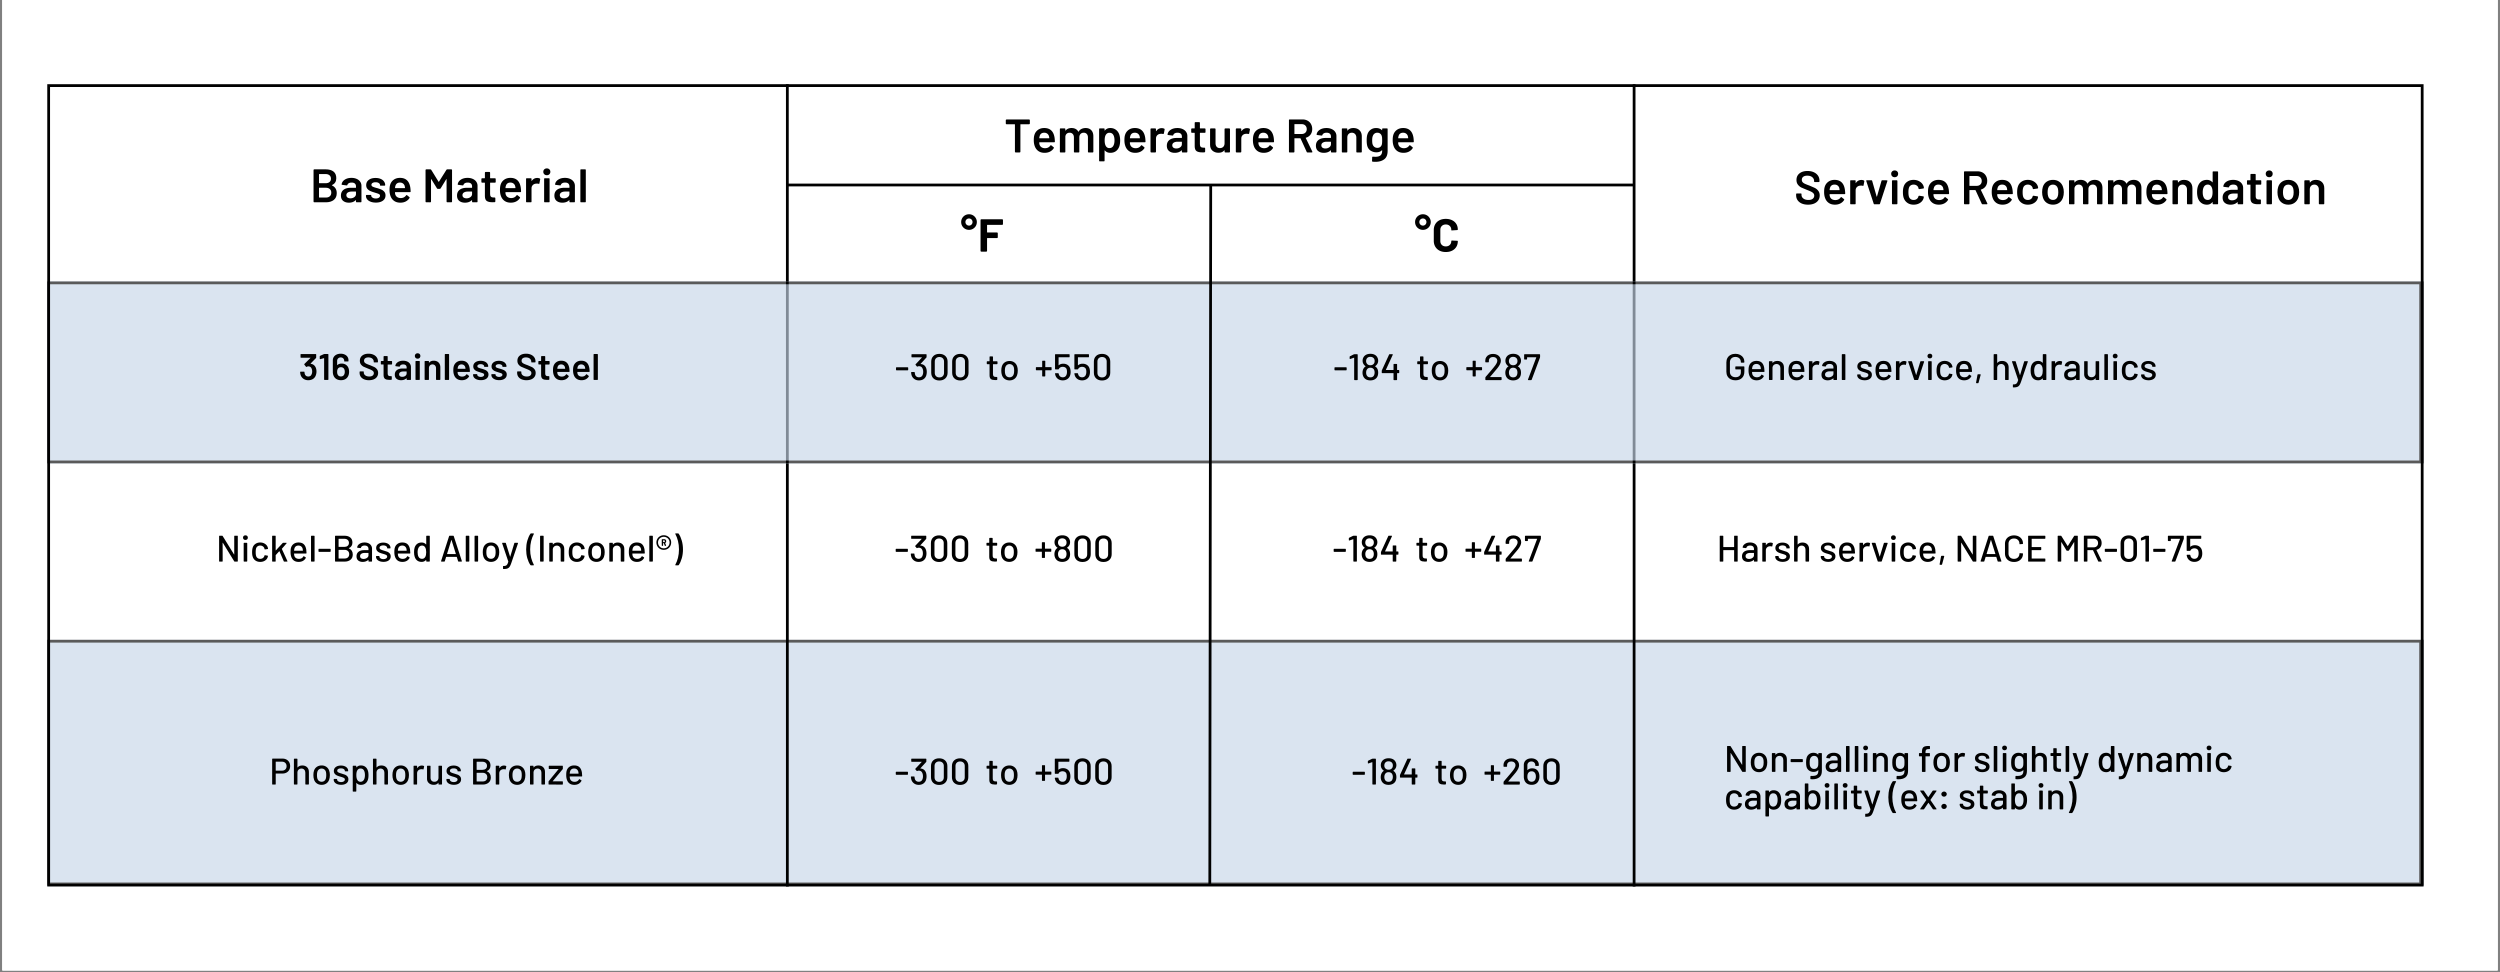 <svg xmlns="http://www.w3.org/2000/svg" xmlns:xlink="http://www.w3.org/1999/xlink" width="1800" zoomAndPan="magnify" viewBox="0 0 1350 525" height="700" preserveAspectRatio="xMidYMid meet" xmlns:v="https://vecta.io/nano"><rect x="0" y="0" width="1350" height="525" fill="#808080" stroke="none"/><style><![CDATA[.B{fill:none}.C{stroke:#000}.D{clip-rule:nonzero}.E{stroke-width:1.499}.F{fill-opacity:.647}.G{stroke-width:3.995}]]></style><defs><filter x="0%" y="0%" width="100%" height="100%" id="A"><feColorMatrix values="0 0 0 0 1 0 0 0 0 1 0 0 0 0 1 0 0 0 1 0" color-interpolation-filters="sRGB"/></filter><clipPath id="B"><path d="M1.285 0h1347.43v524H1.285zm0 0" class="D"/></clipPath><mask id="C"><g filter="url(#A)"><path fill="#000" d="M-135-52.5h1620v630H-135z" class="F"/></g></mask><clipPath id="D"><path d="M7.516 8.496H1290.84v133.039H7.516zm0 0" class="D"/></clipPath><clipPath id="E"><path d="M7.543 8.496h1283.164v132.668H7.543zm0 0" class="D"/></clipPath><clipPath id="F"><path d="M0 0h1299v150H0z"/></clipPath><mask id="G"><g filter="url(#A)"><path fill="#000" d="M-135-52.5h1620v630H-135z" class="F"/></g></mask><clipPath id="H"><path d="M7.516 8.008H1290.84v98.508H7.516zm0 0" class="D"/></clipPath><clipPath id="I"><path d="M7.52 8.008H1290.73v98.191H7.52zm0 0" class="D"/></clipPath><clipPath id="J"><path d="M0 0h1299v116H0z"/></clipPath><clipPath id="K"><path d="M25.523 45.469h1283.203v433.234H25.523zm0 0" class="D"/></clipPath><path id="L" d="M564.369 80.041c.633-.02 1.18-.148 1.641-.391.469-.25.848-.586 1.141-1.016.082-.133.191-.203.328-.203a.41.41 0 0 1 .234.078l1.219.969c.113.117.172.227.172.328 0 .063-.027.141-.078.234-.492.773-1.164 1.383-2.016 1.828-.844.438-1.812.656-2.906.656-1.344 0-2.469-.316-3.375-.953s-1.562-1.52-1.969-2.656c-.344-.937-.516-1.988-.516-3.156s.094-2.062.281-2.687c.32-1.207.957-2.164 1.906-2.875s2.102-1.062 3.469-1.062c3.164 0 5.02 1.734 5.563 5.203.082.563.141 1.262.172 2.094 0 .273-.137.406-.406.406h-7.875c-.105 0-.156.047-.156.141 0 .461.051.836.156 1.125.188.605.539 1.078 1.063 1.422.531.344 1.18.516 1.953.516zm-.5-8.375c-.648 0-1.18.156-1.594.469s-.699.75-.844 1.313a3.34 3.34 0 0 0-.203 1.078c-.023.094.02.141.125.141h5.109c.102 0 .156-.047.156-.141l-.156-.922c-.156-.594-.461-1.062-.906-1.406-.449-.352-1.012-.531-1.687-.531zm0 0"/><path id="M" d="M627.317 69.181c.488 0 .938.094 1.344.281.207.105.285.273.234.5l-.406 2.109c-.023.137-.07.227-.141.266-.074.031-.187.031-.344 0-.199-.07-.469-.109-.812-.109-.211 0-.371.012-.484.031-.711.031-1.305.281-1.781.75-.469.461-.703 1.063-.703 1.813v7.094c0 .273-.137.406-.406.406h-2.141c-.273 0-.406-.133-.406-.406V69.744c0-.27.133-.406.406-.406h2.141c.27 0 .406.137.406.406v.984c0 .074.016.121.047.141.031.012.063-.02.094-.094.719-1.062 1.703-1.594 2.953-1.594zm0 0"/><path id="N" d="M635.778 69.135c1.07 0 2.016.188 2.828.563.82.367 1.453.875 1.891 1.531.445.648.672 1.387.672 2.219v8.469c0 .273-.137.406-.406.406h-2.141c-.273 0-.406-.133-.406-.406v-.641c0-.062-.016-.098-.047-.109s-.074 0-.125.031c-.918.887-2.137 1.328-3.656 1.328-1.262 0-2.293-.32-3.094-.969s-1.203-1.602-1.203-2.875c0-1.32.457-2.348 1.375-3.078.926-.738 2.227-1.109 3.906-1.109h2.703c.094 0 .141-.051.141-.156v-.578c0-.664-.199-1.18-.594-1.547s-.984-.547-1.766-.547c-.594 0-1.09.109-1.484.328-.387.211-.648.5-.781.875-.062.242-.215.352-.453.328l-2.281-.281c-.148-.02-.258-.055-.328-.109a.21.21 0 0 1-.062-.219c.156-1.02.719-1.848 1.688-2.484.977-.645 2.188-.969 3.625-.969zm-.578 11.047c.82 0 1.531-.219 2.125-.656s.891-.992.891-1.672v-1.172c0-.102-.047-.156-.141-.156h-2.109c-.906 0-1.625.172-2.156.516a1.6 1.6 0 0 0-.781 1.438c0 .543.203.965.609 1.266.414.293.938.438 1.563.438zm0 0"/><path id="O" d="M650.98 71.322c0 .273-.137.406-.406.406h-2.469c-.105 0-.156.047-.156.141v6c0 .668.141 1.148.422 1.438.281.281.723.422 1.328.422h.672c.27 0 .406.137.406.406v1.703c0 .273-.137.418-.406.438l-1.219.016c-1.344 0-2.352-.227-3.016-.687-.656-.469-.992-1.336-1-2.609v-7.125c0-.094-.055-.141-.156-.141h-1.328c-.273 0-.406-.133-.406-.406v-1.578c0-.27.133-.406.406-.406h1.328c.102 0 .156-.051.156-.156v-2.844c0-.27.133-.406.406-.406h2c.27 0 .406.137.406.406v2.844c0 .105.051.156.156.156h2.469c.27 0 .406.137.406.406zm0 0"/><path id="P" d="M991.149 108.038c.625-.02 1.172-.148 1.641-.391.469-.25.844-.586 1.125-1.016.094-.133.207-.203.344-.203a.34.34 0 0 1 .219.078l1.219.969c.125.117.188.227.188.328 0 .074-.027.152-.078.234-.492.773-1.164 1.383-2.016 1.828-.844.438-1.82.656-2.922.656-1.336 0-2.453-.316-3.359-.953s-1.562-1.52-1.969-2.656c-.344-.926-.516-1.977-.516-3.156 0-1.164.094-2.062.281-2.687.32-1.195.957-2.148 1.906-2.859.945-.719 2.098-1.078 3.453-1.078 3.164 0 5.02 1.734 5.563 5.203.082.563.145 1.262.188 2.094 0 .273-.137.406-.406.406h-7.875c-.105 0-.156.055-.156.156 0 .449.051.82.156 1.109.188.617.539 1.094 1.063 1.438.52.336 1.172.5 1.953.5zm-.5-8.359c-.648 0-1.18.156-1.594.469s-.699.75-.844 1.313a3.21 3.21 0 0 0-.203 1.063c-.023.105.02.156.125.156h5.109c.094 0 .141-.051.141-.156l-.141-.922c-.156-.594-.461-1.062-.906-1.406s-1.012-.516-1.687-.516zm0 0"/><path id="Q" d="M1023.131 95.71c-.562 0-1.023-.172-1.375-.516-.355-.352-.531-.801-.531-1.344s.176-.977.531-1.312c.352-.344.813-.516 1.375-.516s1.016.172 1.359.516c.344.336.516.773.516 1.313s-.172.992-.516 1.344c-.344.344-.797.516-1.359.516zm-1.062 14.609c-.273 0-.406-.133-.406-.406V97.741c0-.27.133-.406.406-.406h2.125c.27 0 .406.137.406.406v12.172c0 .273-.137.406-.406.406zm0 0"/><path id="R" d="M1033.342 110.522c-1.305 0-2.43-.332-3.375-1s-1.609-1.566-1.984-2.703c-.273-.77-.406-1.789-.406-3.062 0-1.219.133-2.211.406-2.984.352-1.125 1.008-2.008 1.969-2.656.957-.656 2.086-.984 3.391-.984 1.32 0 2.473.336 3.453 1 .988.656 1.641 1.484 1.953 2.484.051.148.102.383.156.703v.109c0 .188-.109.309-.328.359l-2.109.328h-.094c-.187 0-.309-.102-.359-.312l-.078-.328c-.117-.508-.414-.937-.891-1.281-.469-.344-1.039-.516-1.703-.516-.648 0-1.195.168-1.641.5-.449.324-.746.773-.891 1.344-.18.543-.266 1.297-.266 2.266 0 .938.078 1.695.234 2.266.164.594.469 1.063.906 1.406.445.344 1 .516 1.656.516.645 0 1.195-.16 1.656-.484a2.23 2.23 0 0 0 .906-1.312l.031-.125c.02-.082.078-.164.172-.25.094-.094.195-.129.313-.109l2.109.328c.219.055.328.172.328.359 0 .105-.039.309-.109.609-.312 1.086-.965 1.945-1.953 2.578-.98.637-2.133.953-3.453.953zm0 0"/><path id="S" d="M1108.633 110.522c-1.336 0-2.484-.336-3.453-1.016s-1.637-1.617-2-2.828c-.293-.82-.437-1.785-.437-2.891 0-1.082.133-2.047.406-2.891.383-1.187 1.063-2.109 2.031-2.766.969-.664 2.129-1 3.484-1 1.281 0 2.391.336 3.328 1 .945.656 1.613 1.57 2 2.734.313.813.469 1.777.469 2.891 0 1.074-.148 2.043-.437 2.906-.387 1.199-1.059 2.141-2.016 2.828-.949.688-2.074 1.031-3.375 1.031zm0-2.547c.625 0 1.16-.176 1.609-.531.457-.352.781-.852.969-1.5.176-.539.266-1.25.266-2.125 0-.832-.086-1.547-.25-2.141-.187-.645-.516-1.141-.984-1.484-.461-.344-1.012-.516-1.656-.516s-1.199.172-1.656.516-.777.84-.953 1.484c-.18.594-.266 1.309-.266 2.141 0 .824.086 1.531.266 2.125.176.648.5 1.148.969 1.5s1.031.531 1.688.531zm0 0"/><path id="T" d="M1131.143 97.132c1.301 0 2.32.398 3.063 1.188.738.781 1.109 1.875 1.109 3.281v8.313c0 .273-.137.406-.406.406h-2.109c-.273 0-.406-.133-.406-.406v-7.703c0-.77-.211-1.383-.625-1.844s-.969-.687-1.656-.687c-.699 0-1.273.23-1.719.688-.437.461-.656 1.07-.656 1.828v7.719c0 .273-.137.406-.406.406h-2.109c-.273 0-.406-.133-.406-.406v-7.703c0-.77-.215-1.383-.641-1.844-.418-.457-.977-.687-1.672-.687-.637 0-1.164.188-1.578.563-.418.367-.664.871-.734 1.516v8.156c0 .273-.137.406-.406.406h-2.125c-.273 0-.406-.133-.406-.406V97.741c0-.27.133-.406.406-.406h2.125c.27 0 .406.137.406.406v.688c0 .074.02.121.063.141.051.012.094-.02.125-.094.727-.895 1.797-1.344 3.203-1.344.82 0 1.539.168 2.156.5a3.52 3.52 0 0 1 1.453 1.453c.031.055.066.078.109.078s.07-.031.094-.094c.383-.645.906-1.129 1.563-1.453.664-.32 1.395-.484 2.188-.484zm0 0"/><path id="U" d="M1179.356 97.132c1.395 0 2.5.406 3.313 1.219.82.813 1.234 1.922 1.234 3.328v8.234c0 .273-.137.406-.406.406h-2.125c-.273 0-.406-.133-.406-.406v-7.625c0-.781-.23-1.41-.687-1.891-.449-.477-1.031-.719-1.75-.719-.73 0-1.324.242-1.781.719-.449.469-.672 1.094-.672 1.875v7.641c0 .273-.137.406-.406.406h-2.125c-.273 0-.406-.133-.406-.406V97.741c0-.27.133-.406.406-.406h2.125c.27 0 .406.137.406.406v.688c0 .074.016.121.047.141.039.012.078-.008.109-.062.707-.914 1.75-1.375 3.125-1.375zm0 0"/><path id="V" d="M523.272 124.121c-.773 0-1.484-.187-2.141-.562a4.16 4.16 0 0 1-1.531-1.516c-.375-.645-.562-1.359-.562-2.141a4.08 4.08 0 0 1 .563-2.109c.375-.645.883-1.156 1.531-1.531.656-.375 1.367-.562 2.141-.562.781 0 1.488.188 2.125.563a4.17 4.17 0 0 1 1.531 1.531 4.08 4.08 0 0 1 .563 2.109c0 .781-.187 1.496-.562 2.141a4.19 4.19 0 0 1-1.531 1.516c-.637.375-1.344.563-2.125.563zm0-2.297c.531 0 .977-.187 1.344-.562s.547-.828.547-1.359c0-.551-.184-1.008-.547-1.375s-.812-.547-1.344-.547a1.9 1.9 0 0 0-1.375.547c-.375.367-.562.824-.562 1.375a1.85 1.85 0 0 0 .563 1.359c.375.375.832.563 1.375.563zm0 0"/><path id="W" d="M132.539 291.585c-.387 0-.703-.113-.953-.344-.242-.238-.359-.547-.359-.922s.117-.676.359-.906c.25-.227.566-.344.953-.344s.695.117.938.344.359.531.359.906-.121.684-.359.922c-.242.23-.555.344-.937.344zm-.656 11.688c-.094 0-.168-.023-.219-.078s-.078-.125-.078-.219v-9.578c0-.094.023-.164.078-.219s.125-.078.219-.078h1.313c.094 0 .164.027.219.078.063.055.094.125.094.219v9.578c0 .094-.031.168-.094.219-.055.055-.125.078-.219.078zm0 0"/><path id="X" d="M140.507 303.428c-1.012 0-1.875-.254-2.594-.766s-1.211-1.207-1.469-2.094c-.211-.613-.312-1.414-.312-2.406 0-.926.102-1.734.313-2.422a3.69 3.69 0 0 1 1.484-2.031c.727-.508 1.586-.766 2.578-.766 1 0 1.875.258 2.625.766.75.5 1.234 1.137 1.453 1.906.07.18.117.367.141.563v.047c0 .156-.086.246-.25.266l-1.297.188h-.062c-.148 0-.242-.07-.281-.219l-.062-.266c-.105-.445-.367-.82-.781-1.125-.418-.312-.918-.469-1.5-.469-.574 0-1.062.156-1.469.469-.398.305-.652.703-.766 1.203-.125.48-.187 1.117-.187 1.906 0 .773.063 1.398.188 1.875.133.531.395.953.781 1.266.395.305.879.453 1.453.453s1.063-.145 1.469-.437a2.06 2.06 0 0 0 .813-1.156l.016-.078v-.031c.02-.062.063-.125.125-.187s.133-.082.219-.062l1.297.219c.188.043.273.148.266.313a3.42 3.42 0 0 0-.109.391c-.219.813-.703 1.465-1.453 1.953s-1.625.734-2.625.734zm0 0"/><path id="Y" d="M161.45 301.788c1.082-.008 1.859-.426 2.328-1.25.063-.125.133-.187.219-.187a.29.29 0 0 1 .172.063l.828.5a.3.3 0 0 1 .156.266l-.047.156c-.355.656-.867 1.172-1.531 1.547-.656.367-1.422.547-2.297.547-.949 0-1.75-.207-2.406-.625-.648-.414-1.137-1.02-1.469-1.812-.336-.812-.5-1.766-.5-2.859 0-.969.07-1.707.219-2.219.238-.914.719-1.641 1.438-2.172s1.586-.797 2.609-.797c1.27 0 2.238.328 2.906.984s1.098 1.617 1.297 2.875l.141 1.797a.26.26 0 0 1-.297.297h-6.312c-.074 0-.109.031-.109.094.031.512.078.871.141 1.078.145.543.438.965.875 1.266.445.305.992.453 1.641.453zm-.281-7.187c-.586 0-1.059.141-1.422.422s-.617.668-.75 1.156c-.094.293-.156.668-.187 1.125 0 .063.035.094.109.094h4.531c.07 0 .109-.031.109-.094-.031-.445-.074-.773-.125-.984-.137-.52-.402-.937-.797-1.25-.387-.312-.875-.469-1.469-.469zm0 0"/><path id="Z" d="M168.246 303.272c-.094 0-.168-.023-.219-.078s-.078-.125-.078-.219v-13.391c0-.094.023-.164.078-.219s.125-.078.219-.078h1.313c.094 0 .164.027.219.078.063.055.094.125.094.219v13.391c0 .094-.031.168-.094.219-.055.055-.125.078-.219.078zm0 0"/><path id="a" d="M172.282 297.991c-.094 0-.168-.023-.219-.078s-.078-.125-.078-.219v-1.062c0-.094.023-.164.078-.219s.125-.078.219-.078h5.969c.094 0 .164.027.219.078.063.055.094.125.094.219v1.063c0 .094-.031.168-.094.219-.055.055-.125.078-.219.078zm0 0"/><path id="b" d="M188.415 295.975c-.086.043-.094.086-.031.125 1.406.625 2.109 1.734 2.109 3.328 0 1.23-.414 2.18-1.234 2.844-.812.668-1.871 1-3.172 1h-4.875c-.094 0-.168-.023-.219-.078s-.078-.125-.078-.219v-13.391c0-.094.023-.164.078-.219s.125-.078.219-.078h4.719c1.383 0 2.457.32 3.219.953.77.625 1.156 1.547 1.156 2.766 0 1.418-.633 2.406-1.891 2.969zm-5.484-5.031c-.062 0-.094.031-.094.094v4.188c0 .063.031.094.094.094h3c.77 0 1.379-.191 1.828-.578s.672-.91.672-1.578c0-.676-.227-1.211-.672-1.609-.449-.406-1.059-.609-1.828-.609zm3.156 10.656c.758 0 1.363-.207 1.813-.625.445-.426.672-1 .672-1.719s-.23-1.285-.687-1.703c-.449-.426-1.07-.641-1.859-.641h-3.094c-.062 0-.094.039-.094.109v4.469c0 .074.031.109.094.109zm0 0"/><path id="c" d="M196.882 292.944c.813 0 1.52.148 2.125.438.602.281 1.066.68 1.391 1.188.332.512.5 1.094.5 1.75v6.656c0 .094-.027.168-.078.219s-.125.078-.219.078h-1.328c-.094 0-.168-.023-.219-.078s-.078-.125-.078-.219v-.562c0-.039-.016-.066-.047-.078-.023-.008-.047-.004-.078.016-.367.344-.809.609-1.328.797a4.83 4.83 0 0 1-1.672.281c-.969 0-1.766-.25-2.391-.75s-.937-1.254-.937-2.266c0-1.039.359-1.852 1.078-2.437.727-.594 1.75-.891 3.063-.891h2.219c.063 0 .094-.035.094-.109v-.516c0-.582-.172-1.035-.516-1.359-.336-.332-.852-.5-1.547-.5-.543 0-.984.102-1.328.297-.336.199-.559.48-.672.844-.055.168-.164.246-.328.234l-1.437-.172a.64.64 0 0 1-.234-.094c-.055-.051-.07-.109-.047-.172.113-.758.539-1.379 1.281-1.859.738-.488 1.648-.734 2.734-.734zm-.547 8.875c.707 0 1.32-.187 1.844-.562.531-.375.797-.848.797-1.422v-1.156c0-.07-.031-.109-.094-.109h-1.859c-.793 0-1.422.156-1.891.469-.461.305-.687.73-.687 1.281 0 .492.172.867.516 1.125.352.25.813.375 1.375.375zm0 0"/><path id="d" d="M207.04 303.397c-.781 0-1.477-.121-2.078-.359s-1.074-.566-1.406-.984c-.336-.426-.5-.895-.5-1.406v-.109c0-.094.023-.164.078-.219s.125-.078.219-.078h1.234c.094 0 .164.016.219.047.051.023.078.055.078.094v.156c0 .375.203.703.609.984.406.273.914.406 1.531.406s1.109-.129 1.484-.391.563-.586.563-.984a.92.92 0 0 0-.531-.859c-.344-.195-.902-.406-1.672-.625-.762-.207-1.398-.422-1.906-.641a3.52 3.52 0 0 1-1.297-.937c-.355-.406-.531-.93-.531-1.578 0-.883.348-1.586 1.047-2.109.695-.531 1.625-.797 2.781-.797.781 0 1.461.125 2.047.375.594.242 1.051.578 1.375 1.016s.484.934.484 1.484c0 .074-.027.137-.078.188-.055.043-.125.063-.219.063h-1.203c-.094 0-.168-.008-.219-.031-.055-.031-.078-.066-.078-.109v-.109c0-.383-.195-.707-.578-.969-.375-.258-.891-.391-1.547-.391-.586 0-1.062.117-1.437.344-.367.219-.547.523-.547.906s.176.684.531.891c.352.199.926.414 1.719.641l1.922.625c.508.211.941.516 1.297.922.363.406.547.934.547 1.578 0 .906-.355 1.633-1.062 2.172-.711.531-1.668.797-2.875.797zm0 0"/><path id="e" d="M230.164 289.585c0-.094.023-.164.078-.219s.125-.078.219-.078h1.328c.094 0 .164.027.219.078s.078.125.078.219v13.391c0 .094-.027.168-.078.219s-.125.078-.219.078h-1.328c-.094 0-.168-.023-.219-.078s-.078-.125-.078-.219v-.516c0-.039-.016-.066-.047-.078-.023-.02-.047-.016-.078.016-.293.336-.637.59-1.031.766-.387.176-.812.266-1.281.266-.961 0-1.758-.234-2.391-.703-.637-.477-1.102-1.148-1.391-2.016-.242-.664-.359-1.516-.359-2.547 0-.977.098-1.785.297-2.422.281-.883.742-1.57 1.391-2.062s1.461-.734 2.453-.734c.469 0 .895.09 1.281.266.395.168.738.418 1.031.75.031.031.055.043.078.031.031-.008.047-.035.047-.078zm-.5 11.109c.32-.582.484-1.422.484-2.516s-.18-1.945-.531-2.562c-.387-.676-.949-1.016-1.687-1.016-.773 0-1.367.32-1.781.953-.43.668-.641 1.547-.641 2.641 0 1.031.164 1.859.5 2.484.383.73 1.023 1.094 1.922 1.094.758 0 1.336-.359 1.734-1.078zm0 0"/><path id="f" d="M247.714 303.272c-.18 0-.293-.078-.344-.234l-.703-2.25c-.023-.051-.055-.078-.094-.078h-5.578c-.043 0-.078.027-.109.078l-.687 2.25c-.055.156-.168.234-.344.234h-1.422c-.23 0-.309-.113-.234-.344l4.313-13.406c.051-.156.164-.234.344-.234h1.828c.176 0 .289.078.344.234l4.359 13.406c.008.031.016.074.016.125 0 .148-.086.219-.25.219zm-6.297-4.203c-.023.086.004.125.078.125h4.578c.07 0 .098-.039.078-.125l-2.328-7.453c-.012-.051-.031-.078-.062-.078-.023 0-.039.027-.047.078zm0 0"/><path id="g" d="M265.171 303.428c-1 0-1.867-.25-2.594-.75-.719-.5-1.23-1.191-1.531-2.078-.242-.719-.359-1.531-.359-2.437 0-.945.113-1.75.344-2.406.289-.875.801-1.562 1.531-2.062.738-.5 1.613-.75 2.625-.75.957 0 1.789.25 2.5.75.719.5 1.227 1.184 1.531 2.047.25.68.375 1.477.375 2.391 0 .938-.125 1.762-.375 2.469-.293.887-.797 1.578-1.516 2.078s-1.562.75-2.531.75zm0-1.656c.531 0 .992-.145 1.391-.437.406-.301.691-.727.859-1.281.145-.508.219-1.133.219-1.875 0-.75-.062-1.367-.187-1.859-.18-.551-.469-.973-.875-1.266-.398-.301-.883-.453-1.453-.453-.543 0-1.016.152-1.422.453-.398.293-.684.715-.859 1.266-.148.469-.219 1.09-.219 1.859s.07 1.398.219 1.875c.164.555.453.98.859 1.281.406.293.895.438 1.469.438zm0 0"/><path id="h" d="M271.776 307.272c-.031 0-.062-.027-.094-.078s-.047-.125-.047-.219v-1.031c0-.199.039-.297.125-.297h.125c.531 0 .941-.062 1.234-.187.301-.117.555-.336.766-.656s.406-.812.594-1.469a.33.33 0 0 0 0-.125l-3.297-9.766a.36.36 0 0 1-.016-.125c0-.145.082-.219.25-.219h1.406c.164 0 .281.078.344.234l2.25 7.203c.008.055.031.078.063.078s.051-.023.063-.078l2.172-7.172c.008-.082.047-.145.109-.187.07-.051.148-.078.234-.078h1.391c.113 0 .188.031.219.094.039.055.051.137.031.25l-3.578 10.531c-.312.914-.621 1.598-.922 2.047-.305.457-.703.781-1.203.969-.492.188-1.184.281-2.078.281zm0 0"/><path id="i" d="M286.766 305.272c-.148 0-.273-.062-.375-.187-.687-1.012-1.242-2.238-1.656-3.687-.406-1.457-.609-3.02-.609-4.687 0-1.687.207-3.27.625-4.75.426-1.477.984-2.723 1.672-3.734.094-.125.211-.187.359-.187h1.25c.176 0 .266.07.266.203 0 .043-.016.094-.047.156-.574 1.043-1.047 2.281-1.422 3.719-.367 1.438-.547 2.965-.547 4.578 0 1.605.18 3.121.547 4.547.375 1.418.848 2.641 1.422 3.672.031.063.047.113.047.156 0 .133-.09.203-.266.203zm0 0"/><path id="j" d="M366.554 305.085c-.094.125-.227.188-.391.188h-1.25c-.187 0-.281-.07-.281-.203 0-.043.02-.094.063-.156.57-1.031 1.039-2.254 1.406-3.672.363-1.426.547-2.941.547-4.547 0-1.613-.184-3.141-.547-4.578s-.836-2.676-1.406-3.719c-.043-.062-.062-.113-.062-.156 0-.133.094-.203.281-.203h1.234c.133 0 .254.063.359.188.688 1.012 1.238 2.258 1.656 3.734.426 1.48.641 3.063.641 4.75 0 1.668-.211 3.23-.625 4.688-.406 1.449-.949 2.676-1.625 3.688zm0 0"/><path id="k" d="M499.903 296.631c.258.648.391 1.402.391 2.266 0 .637-.105 1.289-.312 1.953-.293.813-.777 1.449-1.453 1.906-.668.449-1.492.672-2.469.672-.961 0-1.789-.25-2.484-.75a3.93 3.93 0 0 1-1.469-2c-.148-.457-.234-.953-.266-1.484a.26.26 0 0 1 .297-.297h1.344a.26.26 0 0 1 .297.297l.172.953c.125.5.375.898.75 1.188.375.281.828.422 1.359.422.508 0 .93-.113 1.266-.344.344-.227.594-.562.75-1a4.24 4.24 0 0 0 .281-1.562c0-.719-.117-1.32-.344-1.812-.344-.852-1-1.281-1.969-1.281-.23 0-.465.063-.703.188-.043.023-.102.031-.172.031-.086 0-.168-.039-.25-.125l-.641-.766c-.055-.07-.078-.141-.078-.203 0-.051.035-.125.109-.219l3.344-3.578c.07-.082.063-.125-.031-.125h-5.297c-.094 0-.168-.023-.219-.078s-.078-.125-.078-.219v-1.078c0-.094.023-.164.078-.219s.125-.078.219-.078h7.547c.094 0 .164.027.219.078.063.055.094.125.094.219v1.156c0 .156-.047.281-.141.375l-3.062 3.344c-.031.031-.043.063-.031.094.02.023.055.039.109.047 1.363.105 2.313.781 2.844 2.031zm0 0"/><path id="l" d="M507.096 303.475c-1.344 0-2.418-.379-3.219-1.141-.793-.77-1.187-1.801-1.187-3.094v-5.922c0-1.289.395-2.316 1.188-3.078.801-.758 1.875-1.141 3.219-1.141s2.414.383 3.219 1.141c.813.762 1.219 1.789 1.219 3.078v5.922c0 1.293-.406 2.324-1.219 3.094-.805.762-1.875 1.141-3.219 1.141zm0-1.656c.77 0 1.379-.223 1.828-.672.457-.445.688-1.047.688-1.797v-6.109c0-.75-.23-1.344-.687-1.781-.449-.445-1.059-.672-1.828-.672-.75 0-1.355.227-1.812.672-.449.438-.672 1.031-.672 1.781v6.109c0 .75.223 1.352.672 1.797.457.449 1.063.672 1.813.672zm0 0"/><path id="m" d="M538.479 294.381c0 .094-.031.168-.094.219-.055.055-.125.078-.219.078h-2.031c-.062 0-.094.031-.094.094v5.219c0 .574.117.98.359 1.219.25.242.645.359 1.188.359h.484c.094 0 .164.031.219.094.051.055.078.121.078.203v1.047c0 .188-.102.293-.297.313l-.812.031c-1.031 0-1.805-.176-2.312-.531-.5-.363-.75-1.039-.75-2.031v-5.922c0-.062-.039-.094-.109-.094h-1.094c-.094 0-.168-.023-.219-.078s-.078-.125-.078-.219v-.984c0-.094.023-.164.078-.219s.125-.078.219-.078h1.094c.07 0 .109-.031.109-.094v-2.25c0-.094.023-.164.078-.219s.125-.078.219-.078h1.234c.094 0 .164.027.219.078.063.055.094.125.094.219v2.25c0 .063.031.094.094.094h2.031c.094 0 .164.027.219.078.063.055.094.125.094.219zm0 0"/><path id="n" d="M567.392 296.272c.094 0 .164.031.219.094.051.055.078.125.078.219v1.047a.36.36 0 0 1-.078.234c-.055.055-.125.078-.219.078h-3.016c-.062 0-.094.031-.094.094v2.953c0 .094-.031.168-.094.219-.055.055-.125.078-.219.078h-1.047a.34.34 0 0 1-.234-.078c-.055-.051-.078-.125-.078-.219v-2.953c0-.062-.031-.094-.094-.094h-3.016c-.094 0-.168-.023-.219-.078a.34.34 0 0 1-.078-.234v-1.047c0-.094.023-.164.078-.219.051-.062.125-.094.219-.094h3.016c.063 0 .094-.031.094-.094V293.1c0-.094.023-.164.078-.219a.36.36 0 0 1 .234-.078h1.047c.094 0 .164.027.219.078.063.055.094.125.094.219v3.078c0 .063.031.094.094.094zm0 0"/><path id="o" d="M576.204 295.756c-.055.055-.047.102.016.141a3.08 3.08 0 0 1 1.25 1.406c.25.543.375 1.203.375 1.984 0 .875-.172 1.625-.516 2.25-.336.594-.824 1.059-1.469 1.391-.637.336-1.387.5-2.25.5-.844 0-1.59-.164-2.234-.5a3.55 3.55 0 0 1-1.469-1.469c-.344-.656-.516-1.383-.516-2.187 0-.727.145-1.398.438-2.016a3.42 3.42 0 0 1 1.203-1.375c.063-.039.063-.082 0-.125a3.44 3.44 0 0 1-1.047-1.062c-.367-.531-.547-1.16-.547-1.891 0-.77.195-1.453.594-2.047.344-.539.828-.957 1.453-1.25s1.336-.437 2.141-.437c.895 0 1.66.164 2.297.484a3.28 3.28 0 0 1 1.469 1.453c.301.543.453 1.148.453 1.813a3.28 3.28 0 0 1-.516 1.797c-.324.469-.699.852-1.125 1.141zm-4.594-3.969c-.187.344-.281.75-.281 1.219 0 .5.125.934.375 1.297a1.89 1.89 0 0 0 .781.688c.332.168.711.25 1.141.25.895 0 1.563-.336 2-1.016.207-.332.313-.75.313-1.25 0-.457-.086-.844-.25-1.156a1.94 1.94 0 0 0-.812-.812 2.56 2.56 0 0 0-1.25-.297c-.949 0-1.621.359-2.016 1.078zm3.875 9.109c.289-.469.438-1.062.438-1.781a3.36 3.36 0 0 0-.219-1.219c-.156-.426-.418-.75-.781-.969-.355-.227-.789-.344-1.297-.344-.949 0-1.621.422-2.016 1.266-.18.367-.266.805-.266 1.313 0 .656.129 1.211.391 1.656.406.648 1.035.969 1.891.969s1.473-.297 1.859-.891zm0 0"/><path id="p" d="M730.623 289.366c.102-.051.227-.078.375-.078h1.422c.094 0 .164.027.219.078s.078.125.078.219v13.391c0 .094-.027.168-.078.219s-.125.078-.219.078h-1.312c-.094 0-.168-.023-.219-.078s-.078-.125-.078-.219v-11.719c0-.02-.016-.039-.047-.062s-.059-.023-.078-.016l-1.984.688c-.023.012-.059.016-.109.016-.148 0-.219-.086-.219-.266v-.906c0-.156.07-.27.219-.344zm0 0"/><path id="q" d="M754.85 297.803c.082 0 .148.027.203.078.063.055.094.125.094.219v1.109c0 .094-.031.172-.094.234a.27.27 0 0 1-.203.078h-.766c-.062 0-.094.031-.094.094v3.359c0 .094-.031.168-.094.219-.055.055-.125.078-.219.078h-1.312c-.094 0-.168-.023-.219-.078s-.078-.125-.078-.219v-3.359c0-.062-.039-.094-.109-.094h-5.953c-.094 0-.168-.023-.219-.078a.34.34 0 0 1-.078-.234v-.891c0-.133.023-.258.078-.375l3.875-8.437a.36.36 0 0 1 .344-.219h1.406c.164 0 .25.063.25.188l-.031.172-3.687 8.031c-.012.023-.012.047 0 .078.02.031.039.047.063.047h3.953c.07 0 .109-.035.109-.109v-2.859c0-.094.023-.164.078-.219s.125-.078.219-.078h1.313c.094 0 .164.027.219.078.063.055.094.125.094.219v2.859c0 .074.031.109.094.109zm0 0"/><path id="r" d="M813.356 303.272c-.094 0-.168-.023-.219-.078s-.078-.125-.078-.219v-1.047c0-.145.047-.27.141-.375l2.297-2.672 1.547-1.844c.02-.031.223-.273.609-.734 1.238-1.477 1.859-2.625 1.859-3.437 0-.625-.211-1.125-.625-1.5-.418-.383-.977-.578-1.672-.578-.687 0-1.242.195-1.656.578s-.617.891-.594 1.516v.5c0 .094-.031.168-.094.219-.055.055-.125.078-.219.078h-1.328c-.094 0-.168-.023-.219-.078s-.078-.125-.078-.219v-.766c.02-.687.211-1.297.578-1.828.363-.539.859-.953 1.484-1.234.633-.289 1.344-.437 2.125-.437.852 0 1.598.164 2.234.484.645.324 1.141.766 1.484 1.328.344.555.516 1.184.516 1.891 0 1.105-.602 2.414-1.797 3.922l-4 4.75c-.023.031-.027.063-.016.094.008.023.035.031.078.031h5.813c.094 0 .164.027.219.078.063.055.094.125.094.219v1.063c0 .094-.031.168-.094.219-.055.055-.125.078-.219.078zm0 0"/><path id="s" d="M825.772 303.272c-.23 0-.305-.113-.219-.344l4.469-11.859c.031-.082.004-.125-.078-.125h-4.781c-.062 0-.094.031-.094.094v.828c0 .094-.027.168-.078.219s-.125.078-.219.078h-1c-.094 0-.168-.023-.219-.078s-.078-.125-.078-.219v-2.281c0-.094.023-.164.078-.219s.125-.078.219-.078h8.016c.094 0 .164.027.219.078s.078.125.078.219v1.172c0 .094-.023.215-.062.359l-4.469 11.922c-.062.156-.18.234-.344.234zm0 0"/><path id="t" d="M956.093 293.006a2.62 2.62 0 0 1 1.078.219c.145.074.195.199.156.375l-.281 1.297c-.012.137-.078.203-.203.203-.062 0-.117-.004-.156-.016-.199-.07-.422-.109-.672-.109l-.312.016c-.625.031-1.141.25-1.547.656s-.609.938-.609 1.594v5.734c0 .094-.027.168-.078.219s-.125.078-.219.078h-1.312c-.094 0-.168-.023-.219-.078s-.078-.125-.078-.219v-9.578c0-.094.023-.164.078-.219s.125-.078.219-.078h1.313c.094 0 .164.027.219.078s.078.125.078.219v.922c0 .055.008.086.031.094.02 0 .047-.016.078-.047.594-.906 1.406-1.359 2.438-1.359zm0 0"/><path id="u" d="M1014.29 303.272c-.18 0-.293-.078-.344-.234l-3.187-9.594c-.023-.031-.031-.07-.031-.125 0-.145.086-.219.266-.219h1.484c.07 0 .141.027.203.078.07.043.113.105.125.188l2.188 7.141c.008.063.023.09.047.078.031-.008.051-.039.063-.094l2.172-7.125c.008-.082.047-.145.109-.187.07-.051.145-.078.219-.078l1.484.016c.102 0 .176.031.219.094s.047.148.016.25l-3.172 9.578c-.055.156-.168.234-.344.234zm0 0"/><path id="v" d="M1047.671 304.991c-.219 0-.312-.105-.281-.312l.781-4.25c.039-.187.148-.281.328-.281h1.109c.113 0 .191.031.234.094.051.063.063.148.031.25l-1.141 4.234c-.043.176-.148.266-.312.266zm0 0"/><path id="w" d="M1057.426 303.272c-.094 0-.168-.023-.219-.078s-.078-.125-.078-.219v-13.391c0-.094.023-.164.078-.219s.125-.078.219-.078h1.281a.41.41 0 0 1 .359.188l6.109 9.906c.031.031.055.047.078.047.031-.008.047-.039.047-.094v-9.75c0-.094.023-.164.078-.219s.125-.078.219-.078h1.328c.094 0 .164.027.219.078s.078.125.078.219v13.391c0 .094-.027.168-.078.219s-.125.078-.219.078h-1.312c-.156 0-.277-.066-.359-.203l-6.109-9.953c-.023-.039-.047-.055-.078-.047s-.047.043-.047.094l.031 9.813c0 .094-.031.168-.094.219-.055.055-.125.078-.219.078zm0 0"/><path id="x" d="M1189.002 297.085c.145.586.219 1.188.219 1.813a5.85 5.85 0 0 1-.25 1.734c-.25.855-.734 1.531-1.453 2.031-.711.5-1.559.75-2.547.75-.969 0-1.805-.238-2.5-.719-.687-.477-1.172-1.129-1.453-1.953l-.219-.859v-.047c0-.187.098-.281.297-.281h1.359c.176 0 .285.094.328.281.02.156.047.262.078.313.133.5.383.898.75 1.188.375.281.828.422 1.359.422.551 0 1.016-.148 1.391-.453.375-.312.617-.727.734-1.25.102-.281.156-.656.156-1.125.031-.352-.008-.77-.109-1.25a1.75 1.75 0 0 0-.734-1.172c-.387-.27-.867-.406-1.437-.406a2.73 2.73 0 0 0-1.281.297c-.375.188-.648.469-.812.844-.074.156-.195.234-.359.234h-1.422c-.094 0-.168-.023-.219-.078s-.078-.125-.078-.219v-7.594c0-.094.023-.164.078-.219s.125-.078.219-.078h7.281c.094 0 .164.027.219.078s.078.125.078.219v1.063c0 .094-.027.168-.078.219s-.125.078-.219.078h-5.562c-.062 0-.094.031-.094.094l-.016 4.141c0 .094.035.117.109.063.645-.551 1.453-.828 2.422-.828.938 0 1.738.234 2.406.703.676.469 1.129 1.125 1.359 1.969zm0 0"/><path id="y" d="M163.24 413.352c1.094 0 1.957.32 2.594.953.645.637.969 1.492.969 2.563v6.5c0 .094-.031.168-.094.219-.055.055-.125.078-.219.078h-1.312c-.094 0-.168-.023-.219-.078s-.078-.125-.078-.219v-6.125c0-.664-.195-1.203-.578-1.609-.387-.414-.902-.625-1.547-.625-.574 0-1.059.172-1.453.516-.387.336-.617.789-.687 1.359v6.484c0 .094-.027.168-.078.219s-.125.078-.219.078h-1.312c-.094 0-.168-.023-.219-.078s-.078-.125-.078-.219v-13.391c0-.094.023-.164.078-.219s.125-.078.219-.078h1.313c.094 0 .164.027.219.078s.078.125.078.219v4.375c0 .043.008.07.031.078.031.012.055.008.078-.016.551-.707 1.391-1.062 2.516-1.062zm0 0"/><path id="z" d="M198.626 416.055c.238.668.359 1.516.359 2.547 0 .98-.102 1.789-.297 2.422-.281.887-.746 1.574-1.391 2.063s-1.465.734-2.453.734a3.35 3.35 0 0 1-1.297-.25c-.387-.176-.727-.43-1.016-.766-.031-.031-.062-.039-.094-.031-.023.012-.031.039-.031.078v4.328c0 .094-.027.164-.078.219s-.125.078-.219.078h-1.328c-.094 0-.168-.027-.219-.078s-.078-.125-.078-.219v-13.391c0-.094.023-.164.078-.219s.125-.078.219-.078h1.328c.094 0 .164.027.219.078s.078.125.078.219v.516c0 .043.008.074.031.094.031.012.063 0 .094-.031a3.02 3.02 0 0 1 1.016-.766c.395-.176.828-.266 1.297-.266.957 0 1.754.242 2.391.719.633.469 1.098 1.137 1.391 2zm-2.203 5.156c.426-.664.641-1.547.641-2.641 0-1.031-.168-1.859-.5-2.484-.387-.727-1.027-1.094-1.922-1.094-.762 0-1.34.359-1.734 1.078-.324.574-.484 1.414-.484 2.516 0 1.094.176 1.949.531 2.563.383.68.945 1.016 1.688 1.016.77 0 1.363-.316 1.781-.953zm0 0"/><path id="AA" d="M236.782 413.789c0-.094.023-.164.078-.219s.125-.078.219-.078h1.297c.094 0 .164.027.219.078.063.055.094.125.094.219v9.578c0 .094-.031.168-.094.219-.055.055-.125.078-.219.078h-1.297c-.094 0-.168-.023-.219-.078s-.078-.125-.078-.219v-.609c0-.031-.016-.051-.047-.062-.023-.008-.047 0-.078.031-.531.719-1.344 1.078-2.437 1.078-.648 0-1.246-.125-1.797-.375a3.19 3.19 0 0 1-1.328-1.125c-.336-.488-.5-1.086-.5-1.797v-6.719c0-.094.023-.164.078-.219s.125-.078.219-.078h1.297c.094 0 .164.027.219.078s.078.125.078.219v6.125c0 .688.18 1.234.547 1.641.363.398.879.594 1.547.594s1.195-.203 1.594-.609c.406-.406.609-.945.609-1.625zm0 0"/><path id="AB" d="M290.731 413.352c1.094 0 1.957.32 2.594.953.645.637.969 1.492.969 2.563v6.5c0 .094-.031.168-.094.219-.055.055-.125.078-.219.078h-1.312c-.094 0-.168-.023-.219-.078s-.078-.125-.078-.219v-6.125c0-.664-.195-1.203-.578-1.609-.387-.414-.902-.625-1.547-.625-.574 0-1.059.172-1.453.516-.387.336-.617.789-.687 1.359v6.484c0 .094-.027.168-.078.219s-.125.078-.219.078h-1.312c-.094 0-.168-.023-.219-.078s-.078-.125-.078-.219v-9.578c0-.094.023-.164.078-.219s.125-.078.219-.078h1.313c.094 0 .164.027.219.078s.078.125.078.219v.563c0 .043.008.07.031.078.031.012.055.008.078-.016.551-.707 1.391-1.062 2.516-1.062zm0 0"/><path id="AC" d="M567.436 416.665c.094 0 .164.031.219.094.051.055.078.125.078.219v1.047a.36.36 0 0 1-.078.234c-.055.055-.125.078-.219.078h-3.016c-.062 0-.094.031-.094.094v2.953c0 .094-.031.168-.094.219-.055.055-.125.078-.219.078h-1.047a.34.34 0 0 1-.234-.078c-.055-.051-.078-.125-.078-.219v-2.953c0-.062-.031-.094-.094-.094h-3.016c-.094 0-.168-.023-.219-.078a.34.34 0 0 1-.078-.234v-1.047c0-.094.023-.164.078-.219.051-.062.125-.094.219-.094h3.016c.063 0 .094-.031.094-.094v-3.078c0-.094.023-.164.078-.219a.36.36 0 0 1 .234-.078h1.047c.094 0 .164.027.219.078.063.055.094.125.094.219v3.078c0 .063.031.094.094.094zm0 0"/><path id="AD" d="M981.889 406.95c0-.094.023-.164.078-.219s.125-.078.219-.078h1.313c.094 0 .164.027.219.078.063.055.094.125.094.219v9.359c0 1.594-.461 2.738-1.375 3.438-.918.707-2.133 1.063-3.641 1.063-.219 0-.527-.016-.922-.047-.187 0-.281-.105-.281-.312l.031-1.187c0-.094.031-.168.094-.219.07-.055.156-.074.25-.062l.781.016c1.102 0 1.898-.211 2.391-.625.5-.418.75-1.125.75-2.125v-.344c0-.039-.016-.062-.047-.062-.023-.008-.047 0-.078.031-.574.637-1.387.953-2.437.953-.867 0-1.648-.223-2.344-.672-.699-.457-1.184-1.125-1.453-2-.168-.594-.25-1.406-.25-2.437 0-1.113.098-1.969.297-2.562.25-.801.695-1.441 1.344-1.922.645-.488 1.406-.734 2.281-.734 1.094 0 1.945.324 2.563.969.031.043.055.059.078.047.031-.008.047-.035.047-.078zm-.125 6.625l.094-.687c.02-.238.031-.641.031-1.203l-.031-1.172c-.023-.238-.059-.469-.109-.687-.105-.488-.344-.891-.719-1.203s-.844-.469-1.406-.469c-.555 0-1.016.156-1.391.469s-.641.715-.797 1.203c-.148.406-.219 1.027-.219 1.859 0 .93.063 1.559.188 1.891.133.492.398.891.797 1.203s.867.469 1.422.469c.594 0 1.07-.156 1.438-.469s.598-.711.703-1.203zm0 0"/><path id="AE" d="M982.783 429.531c.195.637.297 1.445.297 2.422 0 1.031-.121 1.883-.359 2.547-.293.867-.758 1.539-1.391 2.016-.625.469-1.418.703-2.375.703-.469 0-.902-.09-1.297-.266s-.742-.43-1.031-.766a.05.05 0 0 0-.078-.016c-.023.012-.031.039-.031.078v.516c0 .094-.031.168-.094.219-.055.055-.125.078-.219.078h-1.312c-.094 0-.168-.023-.219-.078s-.078-.125-.078-.219v-13.391c0-.094.023-.164.078-.219s.125-.078.219-.078h1.313c.094 0 .164.027.219.078.063.055.094.125.094.219v4.328c0 .043.008.07.031.078.031.012.055 0 .078-.031.289-.332.633-.582 1.031-.75.395-.176.828-.266 1.297-.266.977 0 1.789.246 2.438.734s1.109 1.18 1.391 2.063zm-2.109 4.938c.332-.625.5-1.453.5-2.484 0-1.094-.215-1.973-.641-2.641-.418-.633-1.012-.953-1.781-.953-.75 0-1.32.34-1.703 1.016-.344.617-.516 1.469-.516 2.563s.16 1.934.484 2.516c.395.719.973 1.078 1.734 1.078.895 0 1.535-.363 1.922-1.094zm0 0"/><path id="AF" d="M199.228 205.316c-1.012 0-1.902-.164-2.672-.5-.762-.332-1.352-.801-1.766-1.406-.406-.602-.609-1.305-.609-2.109v-.422c0-.207.102-.312.313-.312h1.641c.207 0 .313.102.313.297v.313c0 .617.27 1.125.813 1.531s1.258.609 2.156.609c.813 0 1.422-.172 1.828-.516a1.66 1.66 0 0 0 .625-1.344c0-.363-.117-.676-.344-.937s-.555-.492-.969-.703c-.418-.219-1.047-.488-1.891-.812l-2.297-.969a4.41 4.41 0 0 1-1.469-1.25c-.387-.531-.578-1.191-.578-1.984 0-1.164.422-2.086 1.266-2.766.852-.687 1.992-1.031 3.422-1.031 1 0 1.879.18 2.641.531.77.344 1.367.828 1.797 1.453.426.617.641 1.328.641 2.141v.266c0 .211-.109.313-.328.313h-1.625c-.094 0-.172-.02-.234-.062-.062-.051-.094-.109-.094-.172v-.219c0-.633-.258-1.164-.766-1.594-.512-.437-1.219-.656-2.125-.656-.742 0-1.312.156-1.719.469-.406.305-.609.734-.609 1.297 0 .398.102.727.313.984.219.25.539.48.969.688s1.086.469 1.984.781l2.266.984c.563.293 1.047.703 1.453 1.234.406.523.609 1.18.609 1.969 0 .773-.199 1.453-.594 2.047s-.969 1.055-1.719 1.375-1.633.484-2.641.484zm0 0"/><path id="AG" d="M211.72 196.504c0 .219-.109.328-.328.328h-1.937c-.074 0-.109.039-.109.109v4.719c0 .523.109.898.328 1.125s.566.344 1.047.344h.516c.219 0 .328.105.328.313v1.344c0 .211-.109.32-.328.328l-.953.031c-1.055 0-1.84-.18-2.359-.547-.523-.375-.789-1.062-.797-2.062v-5.594c0-.07-.043-.109-.125-.109h-1.031c-.219 0-.328-.109-.328-.328v-1.234c0-.219.109-.328.328-.328h1.031c.082 0 .125-.035.125-.109v-2.234c0-.219.102-.328.313-.328h1.578c.219 0 .328.109.328.328v2.234c0 .074.035.109.109.109h1.938c.219 0 .328.109.328.328zm0 0"/><path id="AH" d="M240.507 205.16a.27.27 0 0 1-.312-.312v-13.359c0-.207.102-.312.313-.312h1.672c.219 0 .328.105.328.313v13.359c0 .211-.109.313-.328.313zm0 0"/><path id="AI" d="M249.598 203.363c.5-.008.93-.109 1.297-.297a2.5 2.5 0 0 0 .891-.797c.063-.113.145-.172.25-.172.07 0 .133.023.188.063l.953.766c.094.094.141.18.141.25 0 .055-.023.117-.062.188-.387.617-.914 1.094-1.578 1.438s-1.434.516-2.297.516c-1.055 0-1.937-.25-2.656-.75-.711-.5-1.219-1.191-1.531-2.078-.273-.738-.406-1.566-.406-2.484s.07-1.625.219-2.125c.25-.937.75-1.687 1.5-2.25s1.656-.844 2.719-.844c2.488 0 3.945 1.367 4.375 4.094.063.449.109.996.141 1.641 0 .219-.109.328-.328.328h-6.187c-.086 0-.125.039-.125.109 0 .367.039.664.125.891a2 2 0 0 0 .828 1.125c.414.262.93.391 1.547.391zm-.391-6.578c-.512 0-.934.125-1.266.375-.324.242-.543.586-.656 1.031a2.66 2.66 0 0 0-.156.828c-.023.086.008.125.094.125h4.016c.082 0 .125-.039.125-.125l-.125-.719c-.117-.457-.352-.82-.703-1.094-.355-.281-.797-.422-1.328-.422zm0 0"/><path id="AJ" d="M259.677 205.285c-.844 0-1.586-.125-2.219-.375-.625-.25-1.117-.586-1.469-1.016-.344-.437-.516-.922-.516-1.453v-.094c0-.219.102-.328.313-.328h1.609c.207 0 .313.047.313.141v.141c0 .336.18.625.547.875.375.242.836.359 1.391.359.531 0 .961-.109 1.297-.328s.5-.492.5-.828a.75.75 0 0 0-.406-.687c-.273-.156-.715-.316-1.328-.484l-.75-.25c-.687-.195-1.266-.406-1.734-.625a3.42 3.42 0 0 1-1.172-.937c-.324-.395-.484-.898-.484-1.516a2.64 2.64 0 0 1 1.094-2.219c.727-.551 1.691-.828 2.891-.828.813 0 1.523.133 2.141.391s1.086.621 1.422 1.078c.344.461.516.98.516 1.563 0 .074-.031.137-.094.188-.062.043-.141.063-.234.063h-1.531c-.219 0-.328-.039-.328-.125v-.125c0-.344-.172-.629-.516-.859-.336-.238-.793-.359-1.375-.359-.523 0-.949.102-1.281.297-.324.188-.484.453-.484.797 0 .324.148.57.453.734.313.168.828.352 1.547.547l.469.125c.719.211 1.316.422 1.797.641a3.28 3.28 0 0 1 1.219.922c.332.398.5.906.5 1.531 0 .949-.375 1.695-1.125 2.234-.742.543-1.73.813-2.969.813zm0 0"/></defs><g clip-path="url(#B)" fill="#fff"><path d="M1.285 0h1347.43v531.488H1.285zm0 0"/><path d="M1.285 0h1347.43v524H1.285zm0 0"/><path d="M1.285 0h1347.43v524H1.285zm0 0"/></g><g mask="url(#C)"><g transform="translate(18 337)"><g clip-path="url(#F)"><g clip-path="url(#D)"><path fill="#c6d6e8" d="M7.516 8.496H1291.09v133.082H7.516zm0 0"/></g><g clip-path="url(#E)" class="B C G"><path transform="matrix(.749 0 0 .747 7.543 8.496)" d="M0 0h1712.07v177.483H0V0"/></g></g></g></g><path d="M882.41 99.898H425.18" class="B C E"/><path d="M555.718 64.525c.27 0 .406.137.406.406v1.75c0 .273-.137.406-.406.406h-4.562c-.094 0-.141.055-.141.156v14.672c0 .273-.137.406-.406.406h-2.141c-.273 0-.406-.133-.406-.406V67.244c0-.102-.055-.156-.156-.156h-4.375c-.273 0-.406-.133-.406-.406v-1.75c0-.27.133-.406.406-.406zm0 0"/><use xlink:href="#L"/><path d="M586.235 69.135c1.301 0 2.32.398 3.063 1.188.738.781 1.109 1.875 1.109 3.281v8.313c0 .273-.137.406-.406.406h-2.109c-.273 0-.406-.133-.406-.406v-7.703c0-.781-.211-1.398-.625-1.859s-.977-.687-1.672-.687-1.266.23-1.703.688-.656 1.07-.656 1.828v7.734c0 .273-.137.406-.406.406h-2.109c-.273 0-.406-.133-.406-.406v-7.703c0-.781-.215-1.398-.641-1.859s-.984-.687-1.672-.687c-.648 0-1.18.188-1.594.563s-.656.887-.719 1.531v8.156c0 .273-.137.406-.406.406h-2.141c-.273 0-.406-.133-.406-.406V69.744c0-.27.133-.406.406-.406h2.141c.27 0 .406.137.406.406v.688c0 .063.02.105.063.125.039.012.078-.016.109-.078.727-.895 1.797-1.344 3.203-1.344.832 0 1.555.168 2.172.5.613.324 1.094.809 1.438 1.453.031.055.066.078.109.078s.07-.035.094-.109a3.57 3.57 0 0 1 1.563-1.437c.664-.32 1.398-.484 2.203-.484zm18.19 3.546c.301.938.453 2 .453 3.188 0 1.199-.141 2.23-.422 3.094-.375 1.125-.98 2-1.812 2.625s-1.867.938-3.094.938c-1.187 0-2.156-.414-2.906-1.25-.031-.051-.07-.07-.109-.062s-.062.055-.062.125v5.375c0 .281-.137.422-.406.422h-2.141c-.273 0-.406-.141-.406-.422v-16.97c0-.27.133-.406.406-.406h2.141c.27 0 .406.137.406.406v.656c0 .063.02.105.063.125s.078-.004.109-.078c.727-.875 1.695-1.312 2.906-1.312 1.176 0 2.188.32 3.031.953.852.637 1.469 1.5 1.844 2.594zm-3.328 6.234c.488-.75.734-1.785.734-3.109 0-1.219-.203-2.18-.609-2.891-.437-.812-1.152-1.219-2.141-1.219-.844 0-1.508.398-1.984 1.188-.387.668-.578 1.652-.578 2.953 0 1.324.211 2.336.641 3.031.457.742 1.094 1.109 1.906 1.109.875 0 1.551-.352 2.031-1.062zm0 0"/><use xlink:href="#L" x="48.941"/><use xlink:href="#M"/><use xlink:href="#N"/><use xlink:href="#O"/><path d="M661.265 69.744c0-.27.133-.406.406-.406h2.109c.27 0 .406.137.406.406v12.172c0 .273-.137.406-.406.406h-2.109c-.273 0-.406-.133-.406-.406v-.656c0-.07-.023-.113-.062-.125-.043-.02-.078 0-.109.063-.68.867-1.715 1.297-3.109 1.297-1.281 0-2.359-.367-3.234-1.109-.875-.75-1.312-1.812-1.312-3.187v-8.453c0-.27.133-.406.406-.406h2.141c.27 0 .406.137.406.406v7.625c0 .793.207 1.43.625 1.906.414.469.992.703 1.734.703.758 0 1.367-.234 1.828-.703.457-.477.688-1.113.688-1.906zm0 0"/><use xlink:href="#M" x="46.07"/><use xlink:href="#L" x="118.339"/><path d="M706.094 82.322c-.242 0-.402-.102-.484-.312l-3.328-7.266c-.023-.062-.078-.094-.172-.094h-2.984c-.094 0-.141.047-.141.141v7.125c0 .273-.141.406-.422.406h-2.125c-.273 0-.406-.133-.406-.406v-17c0-.281.133-.422.406-.422h6.891c1.031 0 1.941.219 2.734.656a4.53 4.53 0 0 1 1.859 1.828c.445.793.672 1.695.672 2.703 0 1.18-.305 2.18-.906 3-.605.813-1.434 1.375-2.484 1.688-.055.012-.09.043-.109.094-.012.043 0 .078.031.109l3.516 7.266.047.203c0 .188-.121.281-.359.281zm-6.969-15.281c-.094 0-.141.055-.141.156v5c0 .105.047.156.141.156h3.797c.813 0 1.469-.238 1.969-.719.5-.488.75-1.117.75-1.891 0-.801-.25-1.453-.75-1.953s-1.156-.75-1.969-.75zm0 0"/><use xlink:href="#N" x="80.501"/><path d="M730.81 69.135c1.395 0 2.504.406 3.328 1.219s1.234 1.922 1.234 3.328v8.234c0 .273-.137.406-.406.406h-2.141c-.273 0-.406-.133-.406-.406v-7.625c0-.781-.227-1.41-.672-1.891-.449-.488-1.039-.734-1.766-.734s-1.32.242-1.766.719c-.449.469-.672 1.094-.672 1.875v7.656c0 .273-.137.406-.406.406h-2.141c-.273 0-.406-.133-.406-.406V69.744c0-.27.133-.406.406-.406h2.141c.27 0 .406.137.406.406v.688c0 .063.016.105.047.125.031.012.063-.008.094-.062.719-.906 1.758-1.359 3.125-1.359zm15.558.609c0-.27.133-.406.406-.406h2.141c.27 0 .406.137.406.406v11.719c0 2.113-.609 3.629-1.828 4.547s-2.812 1.375-4.781 1.375c-.48 0-.965-.027-1.453-.078-.242-.023-.359-.172-.359-.453l.078-1.891a.34.34 0 0 1 .125-.281.46.46 0 0 1 .328-.078l1.203.063c1.289 0 2.234-.25 2.828-.75.602-.5.906-1.344.906-2.531v-.156c0-.062-.016-.102-.047-.125s-.074-.004-.125.047c-.699.73-1.672 1.094-2.922 1.094a5.73 5.73 0 0 1-3.031-.828c-.918-.562-1.555-1.422-1.906-2.578-.219-.789-.328-1.816-.328-3.078 0-1.406.133-2.477.406-3.219.332-1.039.914-1.867 1.75-2.484s1.805-.922 2.922-.922c1.313 0 2.348.383 3.109 1.141.051.055.094.07.125.047s.047-.062.047-.125zm-.172 8.25c.063-.25.102-.52.125-.812.031-.301.047-.781.047-1.437l-.047-1.391a4.02 4.02 0 0 0-.156-.828c-.137-.562-.414-1.008-.828-1.344-.418-.344-.945-.516-1.578-.516-.617 0-1.137.172-1.562.516-.418.336-.719.781-.906 1.344-.211.48-.312 1.227-.312 2.234 0 1.055.082 1.793.25 2.219.176.543.488.992.938 1.344.445.344.984.516 1.609.516.664 0 1.203-.172 1.609-.516s.676-.785.813-1.328zm0 0"/><use xlink:href="#L" x="193.809"/><path d="M179.299 99.943c-.062.012-.094.039-.094.078s.031.086.094.125c1.695.813 2.547 2.199 2.547 4.156 0 1.617-.543 2.844-1.625 3.688-1.074.836-2.477 1.25-4.203 1.25h-6.297c-.273 0-.406-.133-.406-.406V91.849c0-.27.133-.406.406-.406h6.094c1.852 0 3.281.402 4.281 1.203 1 .793 1.5 1.996 1.5 3.609 0 1.742-.766 2.969-2.297 3.688zm-6.891-5.953c-.094 0-.141.055-.141.156v4.641c0 .105.047.156.141.156h3.406c.906 0 1.613-.211 2.125-.641.52-.437.781-1.035.781-1.797 0-.781-.262-1.395-.781-1.844-.512-.445-1.219-.672-2.125-.672zm3.609 12.688c.883 0 1.582-.234 2.094-.703.52-.477.781-1.129.781-1.953s-.266-1.469-.797-1.937c-.523-.469-1.23-.703-2.125-.703h-3.562c-.094 0-.141.055-.141.156v4.984c0 .105.047.156.141.156zm0 0"/><use xlink:href="#N" x="-445.987" y="26.918"/><path d="M202.963 109.396c-1.074 0-2.012-.156-2.812-.469s-1.43-.742-1.875-1.297c-.437-.551-.656-1.164-.656-1.844v-.125c0-.27.133-.406.406-.406h2.031c.27 0 .406.059.406.172v.172c0 .43.234.797.703 1.109s1.055.469 1.766.469c.676 0 1.223-.133 1.641-.406.426-.281.641-.633.641-1.062a.93.93 0 0 0-.516-.875c-.344-.195-.906-.406-1.687-.625l-.969-.312c-.867-.25-1.594-.516-2.187-.797-.594-.289-1.094-.687-1.5-1.187s-.609-1.141-.609-1.922c0-1.187.457-2.129 1.375-2.828.926-.707 2.156-1.062 3.688-1.062 1.031 0 1.938.168 2.719.5.781.324 1.383.781 1.813 1.375a3.23 3.23 0 0 1 .656 1.984c0 .086-.043.156-.125.219-.074.063-.168.094-.281.094h-1.969c-.273 0-.406-.051-.406-.156v-.156c0-.437-.219-.801-.656-1.094-.43-.301-1.012-.453-1.75-.453-.668 0-1.211.125-1.625.375-.406.242-.609.578-.609 1.016 0 .406.191.719.578.938.395.211 1.047.445 1.953.703l.594.141c.914.273 1.676.543 2.281.813.613.273 1.129.664 1.547 1.172.426.512.641 1.164.641 1.953 0 1.211-.477 2.156-1.422 2.844s-2.211 1.031-3.781 1.031zm0 0"/><use xlink:href="#L" x="-347.9" y="26.918"/><path d="M230.199 109.24c-.273 0-.406-.133-.406-.406V91.849c0-.27.133-.406.406-.406h2.156c.238 0 .41.094.516.281l3.953 6.406c.039.055.082.078.125.078s.066-.023.078-.078l4.031-6.406c.094-.187.258-.281.5-.281h2.141c.27 0 .406.137.406.406v16.984c0 .273-.137.406-.406.406h-2.141c-.273 0-.406-.133-.406-.406V96.803c0-.062-.023-.098-.062-.109-.043-.02-.078 0-.109.063l-3.031 4.953c-.105.188-.277.281-.516.281h-.984c-.242 0-.406-.094-.5-.281l-3.031-4.953c-.031-.062-.07-.082-.109-.062-.043.012-.062.047-.062.109v12.031c0 .273-.141.406-.422.406zm0 0"/><use xlink:href="#N" x="-383.298" y="26.918"/><use xlink:href="#O" x="-383.297" y="26.918"/><use xlink:href="#L" x="-288.261" y="26.918"/><path d="M290.115 96.099a3.18 3.18 0 0 1 1.344.281c.207.105.285.273.234.5l-.406 2.109c-.023.137-.07.227-.141.266-.074.031-.187.031-.344 0-.199-.07-.469-.109-.812-.109-.211 0-.371.012-.484.031-.711.031-1.305.281-1.781.75-.469.461-.703 1.063-.703 1.813v7.094c0 .273-.137.406-.406.406h-2.141c-.273 0-.406-.133-.406-.406V96.662c0-.27.133-.406.406-.406h2.141c.27 0 .406.137.406.406v.984c0 .074.016.121.047.141.031.012.063-.02.094-.094.719-1.062 1.703-1.594 2.953-1.594zm5.18-1.484c-.555 0-1.012-.172-1.375-.516-.355-.344-.531-.785-.531-1.328s.176-.977.531-1.312c.363-.344.82-.516 1.375-.516.563 0 1.016.172 1.359.516.352.336.531.773.531 1.313s-.18.984-.531 1.328c-.344.344-.797.516-1.359.516zm-1.062 14.625c-.273 0-.406-.133-.406-.406V96.662c0-.27.133-.406.406-.406h2.141c.27 0 .406.137.406.406v12.172c0 .273-.137.406-.406.406zm0 0"/><use xlink:href="#N" x="-330.723" y="26.918"/><path d="M313.805 109.24c-.273 0-.406-.133-.406-.406V91.849c0-.27.133-.406.406-.406h2.125c.27 0 .406.137.406.406v16.984c0 .273-.137.406-.406.406zm662.544 1.282c-1.293 0-2.43-.207-3.406-.625-.969-.426-1.719-1.023-2.25-1.797-.523-.77-.781-1.664-.781-2.687v-.531c0-.27.133-.406.406-.406h2.094c.27 0 .406.125.406.375v.406c0 .781.336 1.434 1.016 1.953.688.512 1.598.766 2.734.766 1.031 0 1.805-.219 2.328-.656a2.1 2.1 0 0 0 .797-1.703 1.78 1.78 0 0 0-.437-1.203c-.281-.332-.695-.633-1.234-.906-.531-.27-1.328-.609-2.391-1.016l-2.922-1.234a5.52 5.52 0 0 1-1.875-1.594c-.492-.664-.734-1.5-.734-2.5 0-1.488.539-2.664 1.625-3.531s2.531-1.297 4.344-1.297c1.27 0 2.391.219 3.359.656.977.438 1.738 1.055 2.281 1.844s.813 1.703.813 2.734v.328c0 .273-.137.406-.406.406h-2.094c-.117 0-.215-.023-.297-.078-.074-.062-.109-.141-.109-.234v-.266c0-.801-.328-1.477-.984-2.031-.648-.551-1.543-.828-2.687-.828-.937 0-1.668.199-2.187.594-.512.387-.766.934-.766 1.641 0 .512.133.93.406 1.25s.676.617 1.219.875 1.379.594 2.516 1l2.875 1.25c.727.375 1.348.898 1.859 1.563.52.668.781 1.5.781 2.5 0 .992-.258 1.859-.766 2.609s-1.242 1.336-2.187 1.75-2.062.625-3.344.625zm0 0"/><use xlink:href="#P"/><path d="M1005.151 97.178a3.18 3.18 0 0 1 1.344.281c.195.105.273.277.234.516l-.406 2.109c-.023.137-.074.219-.156.25-.074.031-.184.031-.328 0-.211-.07-.48-.109-.812-.109-.211 0-.371.012-.484.031-.719.031-1.32.281-1.797.75-.469.469-.703 1.074-.703 1.813v7.094c0 .273-.137.406-.406.406h-2.125c-.273 0-.406-.133-.406-.406V97.741c0-.27.133-.406.406-.406h2.125c.27 0 .406.137.406.406v1c0 .063.016.105.047.125.039.012.078-.016.109-.078.707-1.07 1.691-1.609 2.953-1.609zm7.115 13.141c-.242 0-.398-.109-.469-.328l-4-12.203c-.023-.039-.031-.098-.031-.172 0-.187.117-.281.359-.281h2.391a.44.44 0 0 1 .453.328l2.406 8.438c.039.074.082.109.125.109s.066-.035.078-.109l2.422-8.406c.063-.238.211-.359.453-.359l2.391.031c.133 0 .234.043.297.125.07.086.082.195.031.328l-3.984 12.172c-.074.219-.23.328-.469.328zm0 0"/><use xlink:href="#Q"/><use xlink:href="#R"/><use xlink:href="#P" x="56.089"/><path d="M1070.618 110.319c-.242 0-.402-.102-.484-.312l-3.328-7.266c-.023-.062-.086-.094-.187-.094h-2.969c-.105 0-.156.055-.156.156v7.109c0 .273-.137.406-.406.406h-2.125c-.273 0-.406-.133-.406-.406v-17c0-.27.133-.406.406-.406h6.875c1.039 0 1.957.219 2.75.656.789.43 1.406 1.039 1.844 1.828.445.781.672 1.684.672 2.703 0 1.168-.305 2.164-.906 2.984s-1.43 1.387-2.469 1.688c-.055.023-.09.055-.109.094-.012.043 0 .078.031.109l3.5 7.266.047.203c0 .188-.117.281-.344.281zm-6.969-15.266c-.105 0-.156.055-.156.156v5c0 .105.051.156.156.156h3.781c.813 0 1.469-.238 1.969-.719.5-.488.75-1.125.75-1.906 0-.789-.25-1.437-.75-1.937s-1.156-.75-1.969-.75zm0 0"/><use xlink:href="#P" x="90.509"/><use xlink:href="#R" x="61.678"/><use xlink:href="#S"/><use xlink:href="#T"/><use xlink:href="#T" x="21.058"/><use xlink:href="#P" x="174.033"/><use xlink:href="#U"/><path d="M1194.831 92.944c0-.27.133-.406.406-.406h2.125c.27 0 .406.137.406.406v16.969c0 .273-.137.406-.406.406h-2.125c-.273 0-.406-.133-.406-.406v-.656c0-.07-.023-.113-.062-.125-.043-.02-.086 0-.125.063-.719.887-1.684 1.328-2.891 1.328-1.187 0-2.203-.316-3.047-.953s-1.453-1.504-1.828-2.609c-.305-.945-.453-2.004-.453-3.172 0-1.195.141-2.227.422-3.094.375-1.125.973-2 1.797-2.625.832-.625 1.867-.937 3.109-.937 1.188 0 2.148.418 2.891 1.25.039.055.082.074.125.063s.063-.047.063-.109zm-.641 13.813c.395-.656.594-1.633.594-2.937 0-1.32-.215-2.332-.641-3.031-.461-.738-1.094-1.109-1.906-1.109-.887 0-1.562.355-2.031 1.063-.492.75-.734 1.781-.734 3.094 0 1.219.203 2.188.609 2.906.438.813 1.145 1.219 2.125 1.219.852 0 1.516-.398 1.984-1.203zm11.716-9.625c1.063 0 2.004.188 2.828.563s1.453.891 1.891 1.547c.445.648.672 1.387.672 2.219v8.453c0 .273-.137.406-.406.406h-2.141c-.273 0-.406-.133-.406-.406v-.641c0-.062-.023-.098-.062-.109-.031-.008-.07 0-.109.031-.918.887-2.141 1.328-3.672 1.328-1.25 0-2.277-.32-3.078-.969s-1.203-1.602-1.203-2.875c0-1.312.457-2.336 1.375-3.078.926-.738 2.227-1.109 3.906-1.109h2.688c.102 0 .156-.051.156-.156v-.578c0-.656-.199-1.164-.594-1.531s-.984-.547-1.766-.547c-.594 0-1.09.105-1.484.313-.387.211-.648.5-.781.875-.062.242-.215.352-.453.328l-2.297-.281c-.137-.008-.242-.047-.312-.109a.21.21 0 0 1-.062-.219c.156-1.008.719-1.836 1.688-2.484.977-.645 2.188-.969 3.625-.969zm-.594 11.047c.832 0 1.547-.219 2.141-.656s.891-.992.891-1.672v-1.172c0-.102-.055-.156-.156-.156h-2.109c-.898 0-1.609.172-2.141.516a1.6 1.6 0 0 0-.781 1.438c0 .555.203.977.609 1.266s.922.438 1.547.438zm15.776-8.86c0 .273-.137.406-.406.406h-2.453c-.105 0-.156.055-.156.156v5.984c0 .668.141 1.148.422 1.438.281.281.723.422 1.328.422h.656c.27 0 .406.137.406.406v1.703c0 .273-.137.418-.406.438l-1.219.016c-1.336 0-2.336-.227-3-.687-.656-.469-.996-1.336-1.016-2.609v-7.109c0-.102-.047-.156-.141-.156h-1.328c-.273 0-.406-.133-.406-.406v-1.578c0-.27.133-.406.406-.406h1.328c.094 0 .141-.051.141-.156v-2.844c0-.27.133-.406.406-.406h2.016c.27 0 .406.137.406.406v2.844c0 .105.051.156.156.156h2.453c.27 0 .406.137.406.406zm0 0"/><use xlink:href="#Q" x="202.255"/><use xlink:href="#S" x="127.089"/><use xlink:href="#U" x="71.204"/><use xlink:href="#V"/><path d="M541.603 120.996c0 .281-.141.422-.422.422h-8.016c-.105 0-.156.055-.156.156v3.813c0 .105.051.156.156.156h5.219c.281 0 .422.141.422.422v2.172c0 .281-.141.422-.422.422h-5.219c-.105 0-.156.055-.156.156v6.75c0 .281-.141.422-.422.422h-2.672c-.281 0-.422-.141-.422-.422v-16.641c0-.281.141-.422.422-.422h11.266c.281 0 .422.141.422.422zm0 0"/><use xlink:href="#V" x="245.11"/><path d="M780.744 136.09c-1.305 0-2.449-.254-3.437-.766a5.45 5.45 0 0 1-2.266-2.141c-.531-.914-.797-1.973-.797-3.172v-5.766c0-1.195.266-2.254.797-3.172s1.285-1.625 2.266-2.125c.988-.5 2.133-.75 3.438-.75 1.281 0 2.406.242 3.375.719.977.469 1.738 1.141 2.281 2.016s.813 1.887.813 3.031c0 .156-.137.25-.406.281l-2.672.172h-.094c-.23 0-.344-.039-.344-.125v-.156c0-.875-.273-1.578-.812-2.109-.543-.539-1.258-.812-2.141-.812-.898 0-1.617.273-2.156.813-.543.531-.812 1.234-.812 2.109v6.031c0 .867.27 1.563.813 2.094s1.258.797 2.156.797c.883 0 1.598-.266 2.141-.797s.813-1.227.813-2.094c0-.082.035-.148.109-.203.07-.062.176-.086.313-.078l2.672.125c.281.031.422.074.422.125v.125c0 1.156-.273 2.18-.812 3.063-.543.875-1.305 1.559-2.281 2.047-.969.48-2.094.719-3.375.719zm0 0"/><path d="M882.414 45.473v433.242" class="B C E"/><path d="M118.615 303.272c-.094 0-.168-.023-.219-.078s-.078-.125-.078-.219v-13.391c0-.094.023-.164.078-.219s.125-.078.219-.078h1.281a.41.41 0 0 1 .359.188l6.109 9.906c.031.031.055.047.078.047.031-.008.047-.039.047-.094v-9.75c0-.094.023-.164.078-.219s.125-.078.219-.078h1.328c.094 0 .164.027.219.078s.078.125.078.219v13.391c0 .094-.027.168-.078.219s-.125.078-.219.078h-1.313c-.156 0-.277-.066-.359-.203l-6.109-9.953c-.023-.039-.047-.055-.078-.047s-.047.043-.047.094l.031 9.813c0 .094-.031.168-.094.219-.055.055-.125.078-.219.078zm0 0"/><use xlink:href="#W"/><use xlink:href="#X"/><path d="M147.251 303.272c-.094 0-.168-.023-.219-.078s-.078-.125-.078-.219v-13.391c0-.094.023-.164.078-.219s.125-.078.219-.078h1.313c.094 0 .164.027.219.078s.078.125.078.219v7.547c0 .043.008.074.031.094.031.012.063-.004.094-.047l3.641-3.922c.094-.102.211-.156.359-.156h1.531c.164 0 .25.055.25.156 0 .074-.027.141-.078.203l-2.469 2.859c-.043.043-.047.09-.016.141l2.969 6.453.047.156c0 .137-.09.203-.266.203h-1.391c-.18 0-.293-.07-.344-.219l-2.312-5.359a.26.26 0 0 0-.078-.047c-.031-.008-.055 0-.062.031l-1.859 2.031c-.031.055-.047.102-.047.141v3.125c0 .094-.027.168-.078.219s-.125.078-.219.078zm0 0"/><use xlink:href="#Y"/><use xlink:href="#Z"/><use xlink:href="#a"/><use xlink:href="#b"/><use xlink:href="#c"/><use xlink:href="#d"/><use xlink:href="#Y" x="56.043"/><use xlink:href="#e"/><use xlink:href="#f"/><use xlink:href="#Z" x="83.556"/><use xlink:href="#Z" x="88.311"/><use xlink:href="#g"/><use xlink:href="#h"/><use xlink:href="#i"/><use xlink:href="#Z" x="123.695"/><path d="M301.135 292.96c1.094 0 1.957.32 2.594.953.645.637.969 1.492.969 2.563v6.5c0 .094-.031.168-.094.219-.055.055-.125.078-.219.078h-1.312c-.094 0-.168-.023-.219-.078s-.078-.125-.078-.219v-6.125c0-.664-.195-1.203-.578-1.609-.387-.414-.902-.625-1.547-.625-.574 0-1.059.172-1.453.516-.387.336-.617.789-.687 1.359v6.484c0 .094-.027.168-.078.219s-.125.078-.219.078H296.9c-.094 0-.168-.023-.219-.078s-.078-.125-.078-.219v-9.578c0-.094.023-.164.078-.219s.125-.078.219-.078h1.313c.094 0 .164.027.219.078s.078.125.078.219v.563c0 .043.008.07.031.078.031.012.055.008.078-.016.551-.707 1.391-1.062 2.516-1.062zm0 0"/><use xlink:href="#X" x="170.989"/><use xlink:href="#g" x="56.943"/><path d="M333.563 292.96c1.094 0 1.957.32 2.594.953.645.637.969 1.492.969 2.563v6.5c0 .094-.031.168-.094.219-.055.055-.125.078-.219.078H335.5c-.094 0-.168-.023-.219-.078s-.078-.125-.078-.219v-6.125c0-.664-.195-1.203-.578-1.609-.387-.414-.902-.625-1.547-.625-.574 0-1.059.172-1.453.516-.387.336-.617.789-.687 1.359v6.484c0 .094-.027.168-.078.219s-.125.078-.219.078h-1.312c-.094 0-.168-.023-.219-.078s-.078-.125-.078-.219v-9.578c0-.094.023-.164.078-.219s.125-.078.219-.078h1.313c.094 0 .164.027.219.078s.078.125.078.219v.563c0 .043.008.07.031.078.031.012.055.008.078-.016.551-.707 1.391-1.062 2.516-1.062zm0 0"/><use xlink:href="#Y" x="182.676"/><use xlink:href="#Z" x="182.676"/><path d="M358.427 289.038c.75 0 1.426.172 2.031.516a3.74 3.74 0 0 1 1.438 1.406 3.72 3.72 0 0 1 .531 1.953c0 .75-.18 1.434-.531 2.047a3.66 3.66 0 0 1-1.437 1.438c-.605.344-1.281.516-2.031.516-.73 0-1.398-.172-2-.516s-1.086-.82-1.437-1.437-.531-1.297-.531-2.047c0-.719.176-1.367.531-1.953a3.85 3.85 0 0 1 1.438-1.406c.602-.344 1.27-.516 2-.516zm0 7.047c.57 0 1.098-.133 1.578-.406.488-.281.867-.66 1.141-1.141a3.2 3.2 0 0 0 .422-1.625c0-.551-.141-1.062-.422-1.531-.273-.469-.652-.832-1.141-1.094-.48-.27-1.008-.406-1.578-.406a3.13 3.13 0 0 0-1.562.406 2.99 2.99 0 0 0-1.125 1.094c-.273.469-.406.98-.406 1.531 0 .594.133 1.137.406 1.625a3.18 3.18 0 0 0 1.125 1.141c.477.273 1 .406 1.563.406zm1.328-3.828c0 .43-.168.734-.5.922-.043.031-.059.074-.047.125l.453 1.141c.008.043.016.09.016.141 0 .125-.09.188-.266.188h-.156c-.18 0-.293-.078-.344-.234l-.437-1.156c-.031-.051-.062-.078-.094-.078h-.203c-.074 0-.109.031-.109.094v1.078c0 .094-.027.168-.078.219s-.125.078-.219.078h-.109a.34.34 0 0 1-.234-.078c-.055-.051-.078-.125-.078-.219v-3.016c0-.094.023-.164.078-.219a.36.36 0 0 1 .234-.078h1.016c.32 0 .582.105.781.313s.297.469.297.781zm-1.578-.469c-.074 0-.109.031-.109.094v.781c0 .063.035.094.109.094h.391c.133 0 .242-.039.328-.125a.43.43 0 0 0 .141-.344c0-.164-.043-.289-.125-.375-.074-.082-.187-.125-.344-.125zm0 0"/><use xlink:href="#j"/><use xlink:href="#a" x="311.691"/><use xlink:href="#k"/><use xlink:href="#l"/><use xlink:href="#l" x="11.308"/><use xlink:href="#m"/><use xlink:href="#g" x="279.836"/><use xlink:href="#n"/><use xlink:href="#o"/><use xlink:href="#l" x="77.466"/><use xlink:href="#l" x="88.774"/><use xlink:href="#a" x="548.193"/><use xlink:href="#p"/><use xlink:href="#o" x="165.93"/><use xlink:href="#q"/><use xlink:href="#m" x="232.18"/><use xlink:href="#g" x="512.017"/><use xlink:href="#n" x="232.181"/><use xlink:href="#q" x="55.722"/><use xlink:href="#r"/><use xlink:href="#s"/><path d="M936.423 289.585c0-.094.023-.164.078-.219a.36.36 0 0 1 .234-.078h1.313c.094 0 .164.027.219.078s.078.125.078.219v13.391c0 .094-.027.168-.078.219s-.125.078-.219.078h-1.312a.34.34 0 0 1-.234-.078c-.055-.051-.078-.125-.078-.219v-5.812c0-.07-.031-.109-.094-.109h-5.656c-.062 0-.094.039-.094.109v5.813c0 .094-.031.168-.094.219-.055.055-.125.078-.219.078h-1.312c-.094 0-.168-.023-.219-.078s-.078-.125-.078-.219v-13.391c0-.094.023-.164.078-.219s.125-.078.219-.078h1.313c.094 0 .164.027.219.078.063.055.094.125.094.219v5.719c0 .063.031.094.094.094h5.656c.063 0 .094-.031.094-.094zm0 0"/><use xlink:href="#c" x="748.163"/><use xlink:href="#t"/><use xlink:href="#d" x="755.576"/><path d="M973.335 292.96c1.094 0 1.957.32 2.594.953.645.637.969 1.492.969 2.563v6.5c0 .094-.031.168-.094.219-.055.055-.125.078-.219.078h-1.312c-.094 0-.168-.023-.219-.078s-.078-.125-.078-.219v-6.125c0-.664-.195-1.203-.578-1.609-.387-.414-.902-.625-1.547-.625-.574 0-1.059.172-1.453.516-.387.336-.617.789-.687 1.359v6.484c0 .094-.027.168-.078.219s-.125.078-.219.078H969.1c-.094 0-.168-.023-.219-.078s-.078-.125-.078-.219v-13.391c0-.094.023-.164.078-.219s.125-.078.219-.078h1.313c.094 0 .164.027.219.078s.078.125.078.219v4.375c0 .043.008.07.031.078.031.012.055.008.078-.016.551-.707 1.391-1.062 2.516-1.062zm0 0"/><use xlink:href="#d" x="780.151"/><use xlink:href="#Y" x="836.194"/><use xlink:href="#t" x="52.487"/><use xlink:href="#u"/><use xlink:href="#W" x="889.921"/><use xlink:href="#X" x="889.921"/><use xlink:href="#Y" x="879.69"/><use xlink:href="#v"/><use xlink:href="#w"/><use xlink:href="#f" x="831.34"/><path d="M1087.563 303.46c-.961 0-1.809-.187-2.547-.562-.742-.383-1.312-.926-1.719-1.625-.406-.707-.609-1.516-.609-2.422v-5.172c0-.906.203-1.703.609-2.391s.977-1.219 1.719-1.594c.738-.383 1.586-.578 2.547-.578s1.801.188 2.531.563a4.13 4.13 0 0 1 1.703 1.547c.406.664.609 1.438.609 2.313 0 .137-.102.215-.297.234l-1.312.094h-.078c-.074 0-.133-.016-.172-.047-.031-.031-.047-.055-.047-.078v-.125c0-.852-.273-1.535-.812-2.047-.531-.52-1.242-.781-2.125-.781-.898 0-1.617.262-2.156.781-.543.512-.812 1.195-.812 2.047v5.313c0 .855.27 1.543.813 2.063s1.258.781 2.156.781c.883 0 1.594-.258 2.125-.781.539-.52.813-1.207.813-2.062 0-.07.023-.129.078-.172s.125-.055.219-.047l1.313.094c.195.023.297.055.297.094v.094c0 .887-.203 1.668-.609 2.344a4.2 4.2 0 0 1-1.703 1.563c-.726.375-1.574.563-2.531.563zm16.925-12.813c0 .094-.031.168-.094.219-.055.055-.125.078-.219.078h-6.969c-.062 0-.094.031-.094.094v4.266c0 .063.031.094.094.094h4.75c.094 0 .164.027.219.078.063.055.094.125.094.219v1.063c0 .094-.031.168-.094.219-.055.055-.125.078-.219.078h-4.75c-.062 0-.094.039-.094.109v4.344c0 .074.031.109.094.109h6.969c.094 0 .164.027.219.078.063.055.094.125.094.219v1.063c0 .094-.031.168-.094.219-.055.055-.125.078-.219.078h-8.687c-.094 0-.168-.023-.219-.078s-.078-.125-.078-.219v-13.391c0-.094.023-.164.078-.219s.125-.078.219-.078h8.688c.094 0 .164.027.219.078.063.055.094.125.094.219zm6.959 12.625c-.094 0-.168-.023-.219-.078s-.078-.125-.078-.219v-13.391c0-.094.023-.164.078-.219s.125-.078.219-.078h1.344a.41.41 0 0 1 .359.188l3.359 5.359c.039.086.082.086.125 0l3.375-5.359c.07-.125.191-.187.359-.187h1.328c.094 0 .164.027.219.078.063.055.094.125.094.219v13.391c0 .094-.031.168-.094.219-.055.055-.125.078-.219.078h-1.312c-.094 0-.168-.023-.219-.078s-.078-.125-.078-.219V292.82c0-.051-.016-.078-.047-.078-.023-.008-.047.008-.078.047l-2.719 4.422c-.074.137-.195.203-.359.203h-.641c-.156 0-.277-.066-.359-.203l-2.687-4.422c-.031-.039-.062-.055-.094-.047-.023 0-.031.027-.031.078v10.156c0 .094-.027.168-.078.219s-.125.078-.219.078zm21.881 0c-.156 0-.266-.07-.328-.219l-2.766-5.922c-.023-.051-.062-.078-.125-.078h-2.812c-.062 0-.094.039-.094.109v5.813c0 .094-.031.168-.094.219-.055.055-.125.078-.219.078h-1.312c-.094 0-.168-.023-.219-.078s-.078-.125-.078-.219v-13.406c0-.094.023-.164.078-.219.051-.062.125-.094.219-.094h5.281c.789 0 1.488.168 2.094.5a3.55 3.55 0 0 1 1.422 1.406c.332.594.5 1.289.5 2.078 0 .918-.25 1.699-.75 2.344-.492.648-1.152 1.086-1.984 1.313-.062.031-.086.074-.062.125l2.828 5.891.047.156c0 .137-.09.203-.266.203zm-6.031-12.344c-.062 0-.094.031-.094.094v4.438c0 .063.031.094.094.094h3.313c.695 0 1.258-.211 1.688-.641.438-.426.656-.977.656-1.656 0-.707-.215-1.27-.641-1.687-.43-.426-.996-.641-1.703-.641zm0 0"/><use xlink:href="#a" x="964.605"/><use xlink:href="#l" x="642.424"/><use xlink:href="#p" x="427.721"/><use xlink:href="#a" x="990.759"/><use xlink:href="#s" x="347.183"/><use xlink:href="#x"/><path d="M152.562 409.648c.813 0 1.523.172 2.141.516a3.65 3.65 0 0 1 1.453 1.438c.344.605.516 1.309.516 2.109s-.18 1.508-.531 2.109a3.58 3.58 0 0 1-1.469 1.391c-.625.336-1.355.5-2.187.5h-3.5c-.062 0-.094.031-.094.094v5.563c0 .094-.027.168-.078.219s-.125.078-.219.078h-1.328c-.094 0-.168-.023-.219-.078s-.078-.125-.078-.219v-13.406c0-.094.023-.164.078-.219.051-.062.125-.094.219-.094zm-.25 6.5c.727 0 1.316-.219 1.766-.656s.672-1.016.672-1.734c0-.738-.227-1.328-.672-1.766-.449-.445-1.039-.672-1.766-.672h-3.328c-.062 0-.094.031-.094.094v4.641c0 .063.031.094.094.094zm0 0"/><use xlink:href="#y"/><use xlink:href="#g" x="-91.462" y="120.392"/><use xlink:href="#d" x="-22.852" y="120.392"/><use xlink:href="#z"/><use xlink:href="#y" x="42.697"/><use xlink:href="#g" x="-48.765" y="120.392"/><use xlink:href="#t" x="-728.317" y="120.392"/><use xlink:href="#AA"/><use xlink:href="#d" x="38.007" y="120.392"/><use xlink:href="#b" x="74.551" y="120.392"/><use xlink:href="#t" x="-683.942" y="120.392"/><use xlink:href="#g" x="14.112" y="120.392"/><use xlink:href="#AB"/><path d="M296.529 423.664a.34.34 0 0 1-.234-.078c-.055-.051-.078-.125-.078-.219v-1.234a.59.59 0 0 1 .141-.375l5.219-6.391c.031-.02.035-.039.016-.062-.012-.031-.039-.047-.078-.047h-4.891c-.094 0-.168-.023-.219-.078a.34.34 0 0 1-.078-.234v-1.156c0-.094.023-.164.078-.219s.125-.078.219-.078h7.016c.094 0 .164.027.219.078s.078.125.078.219v1.234c0 .168-.047.297-.141.391l-5.297 6.391c-.023.031-.027.063-.016.094.008.023.035.031.078.031h5.094c.094 0 .164.027.219.078s.078.125.078.219v1.141c0 .094-.027.168-.078.219s-.125.078-.219.078zm0 0"/><use xlink:href="#Y" x="148.855" y="120.392"/><use xlink:href="#a" x="311.735" y="120.393"/><use xlink:href="#k" x="0.044" y="120.393"/><use xlink:href="#l" x="0.044" y="120.393"/><use xlink:href="#l" x="11.352" y="120.393"/><use xlink:href="#m" x="0.044" y="120.393"/><use xlink:href="#g" x="279.88" y="120.393"/><use xlink:href="#AC"/><use xlink:href="#x" x="-611.208" y="120.393"/><use xlink:href="#l" x="77.43" y="120.393"/><use xlink:href="#l" x="88.739" y="120.393"/><use xlink:href="#a" x="558.466" y="120.393"/><use xlink:href="#p" x="10.272" y="120.393"/><use xlink:href="#o" x="176.202" y="120.393"/><use xlink:href="#q" x="10.272" y="120.393"/><use xlink:href="#m" x="242.452" y="120.393"/><use xlink:href="#g" x="522.289" y="120.393"/><use xlink:href="#AC" x="242.409"/><use xlink:href="#r" x="-1.137" y="120.393"/><path d="M830.729 416.774c.375.711.563 1.555.563 2.531 0 .813-.137 1.527-.406 2.141-.305.762-.777 1.344-1.422 1.75s-1.434.609-2.359.609c-.98 0-1.812-.223-2.5-.672-.687-.457-1.172-1.098-1.453-1.922-.199-.562-.297-1.207-.297-1.937v-6.156c0-1.094.379-1.969 1.141-2.625s1.75-.984 2.969-.984c.789 0 1.488.152 2.094.453.602.293 1.07.703 1.406 1.234a3.28 3.28 0 0 1 .5 1.797v.297c0 .094-.027.168-.078.219s-.125.078-.219.078h-1.312c-.094 0-.172-.016-.234-.047-.055-.039-.078-.086-.078-.141v-.187c0-.594-.195-1.078-.578-1.453s-.887-.562-1.5-.562c-.648 0-1.172.195-1.578.578s-.609.898-.609 1.531v2.484c0 .043.008.07.031.078a.1.1 0 0 0 .078-.031c.57-.625 1.398-.937 2.484-.937 1.57 0 2.691.625 3.359 1.875zm-1.656 4.078c.195-.426.297-.941.297-1.547 0-.676-.121-1.223-.359-1.641-.387-.77-1.043-1.156-1.969-1.156-.461 0-.855.105-1.187.313s-.59.508-.766.891c-.211.438-.312 1.008-.312 1.703 0 .555.082 1.023.25 1.406.176.43.438.758.781.984.344.219.766.328 1.266.328.969 0 1.633-.426 2-1.281zm0 0"/><use xlink:href="#l" x="330.708" y="120.393"/><use xlink:href="#w" x="-124.511" y="113.553"/><use xlink:href="#g" x="684.73" y="113.553"/><use xlink:href="#AB" x="670.619" y="-6.839"/><use xlink:href="#a" x="794.959" y="113.553"/><use xlink:href="#AD"/><use xlink:href="#c" x="793.341" y="113.553"/><use xlink:href="#Z" x="828.885" y="113.553"/><use xlink:href="#Z" x="833.64" y="113.553"/><use xlink:href="#W" x="874.9" y="113.553"/><use xlink:href="#AB" x="725.145" y="-6.839"/><use xlink:href="#AD" x="46.534"/><path d="M1041.487 404.513c-.668 0-1.121.133-1.359.391-.242.25-.359.73-.359 1.438v.219c0 .063.031.094.094.094h1.984c.094 0 .164.027.219.078s.078.125.078.219v1.156a.36.36 0 0 1-.078.234c-.055.055-.125.078-.219.078h-1.984c-.062 0-.094.031-.094.094v8.016c0 .094-.027.168-.078.219s-.125.078-.219.078h-1.328c-.094 0-.168-.023-.219-.078s-.078-.125-.078-.219v-8.016c0-.062-.031-.094-.094-.094h-1.219c-.094 0-.168-.023-.219-.078a.34.34 0 0 1-.078-.234v-1.156c0-.094.023-.164.078-.219s.125-.078.219-.078h1.219c.063 0 .094-.031.094-.094v-.344c0-.883.102-1.566.313-2.047s.555-.816 1.047-1.016c.5-.207 1.191-.312 2.078-.312h.578c.094 0 .164.027.219.078.063.055.094.125.094.219v1.078c0 .094-.031.168-.094.219-.055.055-.125.078-.219.078zm0 0"/><use xlink:href="#g" x="783.351" y="113.553"/><use xlink:href="#t" x="103.799" y="113.553"/><use xlink:href="#d" x="863.371" y="113.553"/><use xlink:href="#Z" x="908.665" y="113.553"/><use xlink:href="#W" x="949.924" y="113.553"/><use xlink:href="#AD" x="110.729"/><use xlink:href="#y" x="938.509" y="-6.839"/><use xlink:href="#m" x="574.583" y="113.553"/><use xlink:href="#Z" x="947.486" y="113.553"/><use xlink:href="#h" x="848.086" y="113.553"/><use xlink:href="#e" x="909.705" y="113.553"/><use xlink:href="#h" x="872.522" y="113.553"/><use xlink:href="#AB" x="867.921" y="-6.839"/><use xlink:href="#c" x="971.802" y="113.553"/><path d="M1185.842 406.513c1.008 0 1.805.305 2.391.906.594.605.891 1.449.891 2.531v6.578c0 .094-.027.168-.078.219s-.125.078-.219.078h-1.297a.34.34 0 0 1-.234-.078c-.055-.051-.078-.125-.078-.219v-6.172c0-.664-.184-1.195-.547-1.594s-.855-.594-1.469-.594-1.117.195-1.5.578-.578.906-.578 1.563v6.219c0 .094-.027.168-.078.219s-.125.078-.219.078h-1.297c-.094 0-.168-.023-.219-.078s-.078-.125-.078-.219v-6.172c0-.664-.187-1.195-.562-1.594-.367-.395-.855-.594-1.469-.594-.605 0-1.094.195-1.469.578-.367.387-.547.906-.547 1.563v6.219c0 .094-.027.168-.078.219s-.125.078-.219.078h-1.312c-.094 0-.168-.023-.219-.078s-.078-.125-.078-.219v-9.578c0-.094.023-.164.078-.219s.125-.078.219-.078h1.313c.094 0 .164.027.219.078s.078.125.078.219v.547c0 .043.008.07.031.078.031.012.063.008.094-.016.602-.695 1.445-1.047 2.531-1.047.664 0 1.242.133 1.734.391s.863.637 1.125 1.125c.039.055.086.055.141 0 .313-.52.727-.898 1.25-1.141.531-.25 1.113-.375 1.75-.375zm0 0"/><use xlink:href="#W" x="1060.353" y="113.553"/><use xlink:href="#X" x="1060.353" y="113.553"/><use xlink:href="#X" x="795.939" y="133.79"/><use xlink:href="#c" x="749.745" y="133.79"/><use xlink:href="#z" x="762.846" y="13.398"/><use xlink:href="#c" x="771.104" y="133.79"/><use xlink:href="#AE"/><use xlink:href="#W" x="854.081" y="133.79"/><use xlink:href="#Z" x="822.591" y="133.79"/><use xlink:href="#W" x="863.851" y="133.79"/><use xlink:href="#m" x="466.832" y="133.79"/><use xlink:href="#h" x="735.579" y="133.79"/><use xlink:href="#i" x="735.58" y="133.79"/><use xlink:href="#Y" x="869.804" y="133.79"/><path d="M1037.143 437.062c-.156 0-.234-.051-.234-.156 0-.051.02-.117.063-.203l3.219-4.656c.02-.039.02-.082 0-.125l-3.219-4.672a.45.45 0 0 1-.062-.203c0-.102.078-.156.234-.156h1.406a.44.44 0 0 1 .375.203l2.266 3.313c.02.031.039.047.063.047.031 0 .055-.016.078-.047l2.25-3.312c.094-.133.223-.203.391-.203h1.516c.156 0 .234.055.234.156a.51.51 0 0 1-.062.203l-3.219 4.672c-.012.043-.012.086 0 .125l3.219 4.656c.039.086.063.152.063.203 0 .105-.078.156-.234.156h-1.422a.43.43 0 0 1-.375-.203l-2.266-3.312c-.012-.031-.031-.047-.062-.047-.023 0-.047.016-.078.047l-2.25 3.313a.45.45 0 0 1-.391.203zm12.642-6.875c-.418 0-.766-.133-1.047-.406-.273-.27-.406-.602-.406-1 0-.363.145-.676.438-.937.301-.27.641-.406 1.016-.406a1.46 1.46 0 0 1 1.016.406c.289.262.438.574.438.938a1.33 1.33 0 0 1-.422 1 1.42 1.42 0 0 1-1.031.406zm0 6.656c-.418 0-.766-.133-1.047-.406a1.38 1.38 0 0 1-.406-1c0-.363.145-.68.438-.953.301-.27.641-.406 1.016-.406a1.46 1.46 0 0 1 1.016.406c.289.273.438.59.438.953 0 .387-.141.719-.422 1a1.42 1.42 0 0 1-1.031.406zm0 0"/><use xlink:href="#d" x="855.179" y="133.79"/><use xlink:href="#m" x="534.943" y="133.79"/><use xlink:href="#c" x="882.632" y="133.79"/><use xlink:href="#AE" x="111.528"/><use xlink:href="#W" x="969.604" y="133.79"/><use xlink:href="#AB" x="819.849" y="13.398"/><use xlink:href="#j" x="752.542" y="133.79"/><path d="M425.164 45.473v433.242" class="B C E"/><g mask="url(#G)"><g transform="translate(18 144)"><g clip-path="url(#J)"><g clip-path="url(#H)"><path fill="#c6d6e8" d="M7.516 8.008H1291.09v98.258H7.516zm0 0"/></g><g clip-path="url(#I)" class="B C G"><path transform="matrix(.749 0 0 .747 7.519 8.009)" d="M.001-.001h1712.133v131.424H.001V-.001"/></g></g></g></g><path d="M170.507 198.504c.258.637.391 1.371.391 2.203 0 .625-.121 1.281-.359 1.969-.305.844-.809 1.496-1.516 1.953s-1.562.688-2.562.688c-.98 0-1.836-.25-2.562-.75a4.03 4.03 0 0 1-1.547-2.031c-.137-.437-.23-.945-.281-1.531 0-.207.102-.312.313-.312h1.703c.219 0 .332.105.344.313a3.98 3.98 0 0 0 .156.938 1.98 1.98 0 0 0 .688 1.016c.32.242.719.359 1.188.359.895 0 1.492-.395 1.797-1.187.207-.426.313-.922.313-1.484 0-.656-.117-1.223-.344-1.703-.324-.738-.918-1.109-1.781-1.109-.23 0-.496.086-.797.25-.086.043-.152.063-.203.063-.086 0-.164-.047-.234-.141l-.844-1.062c-.055-.062-.078-.133-.078-.219 0-.07.039-.148.125-.234l3.203-3.172c.039-.039.055-.07.047-.094-.012-.031-.043-.047-.094-.047h-4.969c-.211 0-.312-.109-.312-.328v-1.359c0-.207.102-.312.313-.312h7.828c.207 0 .313.105.313.313v1.5c0 .137-.055.273-.156.406l-2.859 2.891c-.012.012-.016.031-.016.063 0 .043.035.074.109.094 1.27.188 2.164.875 2.688 2.063zm4.328-7.25c.102-.051.227-.078.375-.078h1.797c.219 0 .328.105.328.313v13.359c0 .211-.109.313-.328.313h-1.672a.27.27 0 0 1-.312-.312v-11.344c0-.094-.047-.125-.141-.094l-1.859.516c-.031.012-.07.016-.109.016-.074 0-.137-.023-.187-.078-.043-.051-.062-.125-.062-.219v-1.156c0-.156.078-.273.234-.359zm13.125 7.015c.363.68.547 1.5.547 2.469 0 .813-.137 1.527-.406 2.141-.324.773-.828 1.371-1.516 1.797-.68.418-1.496.625-2.453.625-1 0-1.855-.227-2.562-.687s-1.215-1.102-1.516-1.937c-.219-.551-.328-1.203-.328-1.953v-6.094c0-.719.176-1.348.531-1.891.363-.551.867-.977 1.516-1.281s1.391-.453 2.234-.453c.813 0 1.531.152 2.156.453.633.293 1.129.703 1.484 1.234s.531 1.148.531 1.844v.359c0 .211-.105.313-.312.313h-1.687c-.211 0-.312-.066-.312-.203v-.172c0-.531-.18-.969-.531-1.312s-.805-.516-1.344-.516c-.562 0-1.027.18-1.391.531s-.547.813-.547 1.375v2.156c0 .055.008.086.031.094.031 0 .066-.008.109-.031.57-.531 1.336-.797 2.297-.797.781 0 1.469.168 2.063.5a3.61 3.61 0 0 1 1.406 1.438zm-2.078 3.938c.195-.406.297-.879.297-1.422 0-.602-.109-1.117-.328-1.547-.375-.633-.961-.953-1.75-.953-.824 0-1.406.336-1.75 1-.199.398-.297.918-.297 1.563 0 .543.082.984.25 1.328.32.742.922 1.109 1.797 1.109.844 0 1.438-.359 1.781-1.078zm0 0"/><use xlink:href="#AF"/><use xlink:href="#AG"/><path d="M217.677 194.785c.832 0 1.57.148 2.219.438s1.141.699 1.484 1.219c.352.512.531 1.094.531 1.75v6.656c0 .211-.109.313-.328.313h-1.672c-.219 0-.328-.102-.328-.312v-.5c0-.062-.016-.094-.047-.094-.023-.008-.047 0-.078.031-.73.688-1.695 1.031-2.891 1.031-.98 0-1.789-.25-2.422-.75-.637-.508-.953-1.266-.953-2.266 0-1.039.363-1.848 1.094-2.422.727-.582 1.75-.875 3.063-.875h2.125c.07 0 .109-.039.109-.125v-.453c0-.52-.156-.922-.469-1.203-.312-.289-.773-.437-1.375-.437-.469 0-.859.086-1.172.25-.305.168-.508.398-.609.688-.055.188-.172.277-.359.266l-1.797-.219c-.117-.02-.199-.051-.25-.094s-.074-.098-.062-.172c.125-.801.566-1.453 1.328-1.953.77-.508 1.723-.766 2.859-.766zm-.469 8.703c.656 0 1.211-.172 1.672-.516.469-.352.703-.797.703-1.328v-.922c0-.082-.039-.125-.109-.125h-1.656c-.711 0-1.273.137-1.687.406-.406.273-.609.652-.609 1.141 0 .43.156.762.469 1 .32.23.727.344 1.219.344zm8.321-9.812c-.437 0-.797-.133-1.078-.406-.281-.281-.422-.633-.422-1.062s.141-.77.422-1.031c.281-.27.641-.406 1.078-.406s.789.137 1.063.406c.27.262.406.605.406 1.031a1.47 1.47 0 0 1-.406 1.063c-.273.273-.625.406-1.062.406zm-.844 11.484a.27.27 0 0 1-.312-.312v-9.578c0-.219.102-.328.313-.328h1.672c.219 0 .328.109.328.328v9.578c0 .211-.109.313-.328.313zm9.516-10.375c1.094 0 1.961.324 2.609.969.645.637.969 1.508.969 2.609v6.484c0 .211-.109.313-.328.313h-1.672c-.219 0-.328-.102-.328-.312v-6c0-.613-.18-1.109-.531-1.484-.355-.383-.82-.578-1.391-.578s-1.039.188-1.391.563c-.344.375-.516.871-.516 1.484v6.016c0 .211-.109.313-.328.313h-1.672c-.219 0-.328-.102-.328-.312v-9.578c0-.219.109-.328.328-.328h1.672c.219 0 .328.109.328.328v.531c0 .063.008.102.031.109.031.012.055-.004.078-.047.563-.719 1.383-1.078 2.469-1.078zm0 0"/><use xlink:href="#AH"/><use xlink:href="#AI"/><use xlink:href="#AJ"/><use xlink:href="#AJ" x="9.87"/><use xlink:href="#AF" x="85.075"/><use xlink:href="#AG" x="85.074"/><use xlink:href="#AI" x="53.826"/><use xlink:href="#AI" x="64.655"/><use xlink:href="#AH" x="80.34"/><use xlink:href="#a" x="311.86" y="-98.012"/><use xlink:href="#k" x="0.169" y="-98.012"/><use xlink:href="#l" x="0.168" y="-98.012"/><use xlink:href="#l" x="11.477" y="-98.012"/><use xlink:href="#m" x="0.168" y="-98.012"/><use xlink:href="#g" x="280.005" y="-98.012"/><use xlink:href="#AC" x="0.125" y="-218.405"/><use xlink:href="#x" x="-611.083" y="-98.012"/><use xlink:href="#x" x="-600.634" y="-98.012"/><use xlink:href="#l" x="88.004" y="-98.012"/><use xlink:href="#a" x="548.631" y="-98.012"/><use xlink:href="#p" x="0.438" y="-98.012"/><use xlink:href="#o" x="166.367" y="-98.012"/><use xlink:href="#q" x="0.437" y="-98.012"/><use xlink:href="#m" x="232.618" y="-98.012"/><use xlink:href="#g" x="512.454" y="-98.012"/><use xlink:href="#AC" x="232.575" y="-218.405"/><use xlink:href="#r" x="-10.971" y="-98.012"/><use xlink:href="#o" x="243.488" y="-98.012"/><use xlink:href="#s" x="-0.442" y="-98.012"/><path d="M937.118 205.366c-.961 0-1.809-.187-2.547-.562-.742-.383-1.312-.926-1.719-1.625s-.609-1.5-.609-2.406v-5.109c0-.926.203-1.734.609-2.422.406-.695.977-1.234 1.719-1.609.738-.383 1.586-.578 2.547-.578s1.801.188 2.531.563 1.297.898 1.703 1.563c.406.656.609 1.398.609 2.219v.125c0 .094-.027.168-.078.219s-.125.078-.219.078h-1.312c-.094 0-.168-.02-.219-.062s-.078-.086-.078-.141v-.172c0-.801-.273-1.453-.812-1.953s-1.25-.75-2.125-.75c-.898 0-1.617.262-2.156.781s-.812 1.215-.812 2.078v5.234c0 .867.281 1.559.844 2.078s1.297.781 2.203.781c.875 0 1.566-.227 2.078-.687.52-.457.781-1.086.781-1.891v-1.516c0-.07-.039-.109-.109-.109h-2.578c-.094 0-.168-.023-.219-.078s-.078-.125-.078-.219v-1.031c0-.094.023-.164.078-.219.051-.062.125-.094.219-.094h4.297c.094 0 .164.031.219.094.051.055.078.125.078.219v2.438c0 1.531-.437 2.711-1.312 3.531-.867.824-2.043 1.234-3.531 1.234zm0 0"/><use xlink:href="#Y" x="787.307" y="-98.062"/><use xlink:href="#AB" x="669.041" y="-218.454"/><use xlink:href="#Y" x="808.885" y="-98.062"/><use xlink:href="#t" x="25.178" y="-98.062"/><use xlink:href="#c" x="791.084" y="-98.062"/><use xlink:href="#Z" x="826.627" y="-98.062"/><use xlink:href="#d" x="799.835" y="-98.062"/><use xlink:href="#Y" x="855.878" y="-98.062"/><use xlink:href="#t" x="72.171" y="-98.062"/><use xlink:href="#u" x="19.684" y="-98.062"/><use xlink:href="#W" x="909.605" y="-98.062"/><use xlink:href="#X" x="909.605" y="-98.062"/><use xlink:href="#Y" x="899.374" y="-98.062"/><use xlink:href="#v" x="19.683" y="-98.062"/><use xlink:href="#y" x="917.87" y="-218.454"/><use xlink:href="#h" x="815.319" y="-98.062"/><use xlink:href="#e" x="872.942" y="-98.062"/><use xlink:href="#t" x="156.207" y="-98.062"/><use xlink:href="#c" x="922.112" y="-98.062"/><use xlink:href="#AA" x="894.854" y="-218.454"/><use xlink:href="#Z" x="968.405" y="-98.062"/><use xlink:href="#W" x="1009.664" y="-98.062"/><use xlink:href="#X" x="1009.664" y="-98.062"/><use xlink:href="#d" x="953.14" y="-98.062"/><path transform="matrix(-.001 .749 -.75 -.001 654.542 99.899)" d="M.001.999h505.157" stroke-width="2" class="B C"/><g clip-path="url(#K)" class="B C"><path d="M25.523 45.469h1283.204v433.234H25.523V45.469" stroke-width="2.995"/></g></svg>